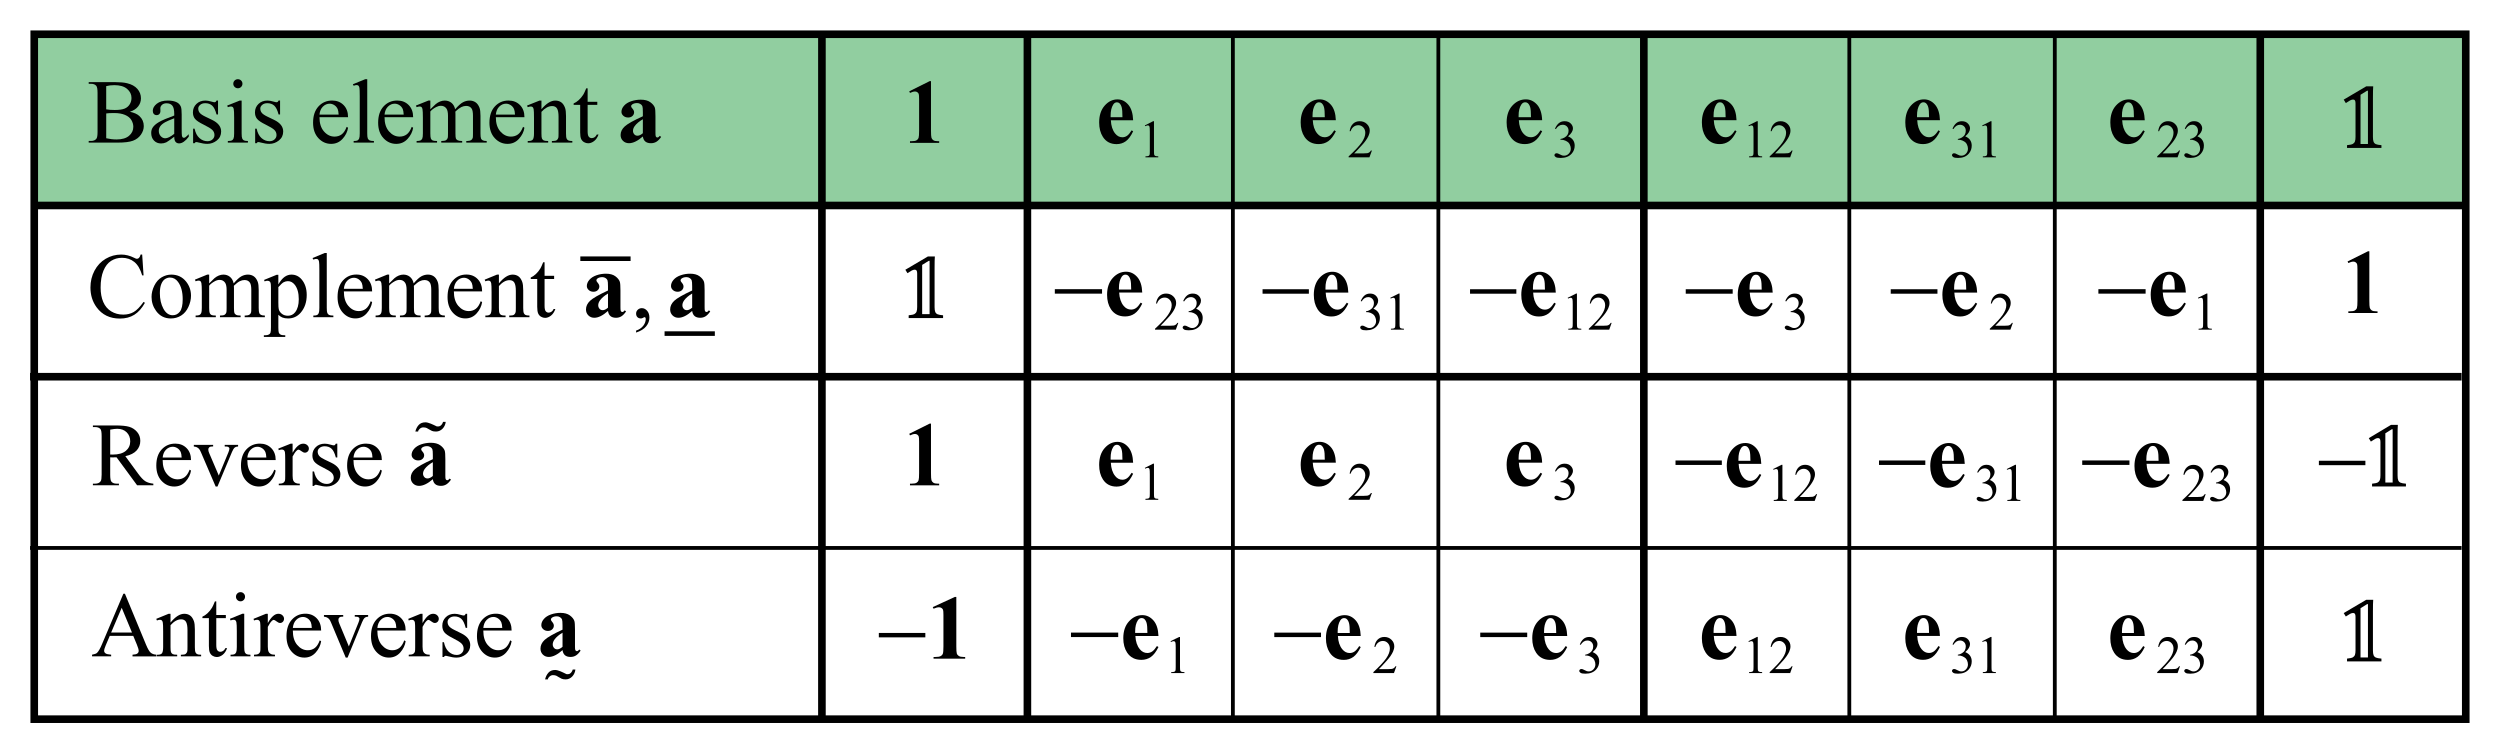 <?xml version="1.0" encoding="utf-8"?>
<!-- Generator: Adobe Illustrator 26.0.1, SVG Export Plug-In . SVG Version: 6.00 Build 0)  -->
<svg version="1.1" id="Layer_1" xmlns="http://www.w3.org/2000/svg" xmlns:xlink="http://www.w3.org/1999/xlink" x="0px" y="0px"
	 width="328.5px" height="99px" viewBox="0 0 328.5 99" enable-background="new 0 0 328.5 99" xml:space="preserve">
<rect x="4.5" y="4.5" fill="#91CEA0" width="319.5" height="22.5"/>
<rect x="4.5" y="4.5" fill="none" stroke="#000000" stroke-miterlimit="10" width="319.5" height="90"/>
<line fill="none" stroke="#000000" stroke-miterlimit="10" x1="4.5" y1="27" x2="324" y2="27"/>
<line fill="none" stroke="#000000" stroke-miterlimit="10" x1="3.951" y1="49.5" x2="323.451" y2="49.5"/>
<line fill="none" stroke="#000000" stroke-width="0.5" stroke-miterlimit="10" x1="3.951" y1="72" x2="323.451" y2="72"/>
<line fill="none" stroke="#000000" stroke-miterlimit="10" x1="108" y1="4.5" x2="108" y2="94.5"/>
<line fill="none" stroke="#000000" stroke-miterlimit="10" x1="135" y1="4.5" x2="135" y2="94.5"/>
<line fill="none" stroke="#000000" stroke-width="0.5" stroke-miterlimit="10" x1="162" y1="4.5" x2="162" y2="94.5"/>
<line fill="none" stroke="#000000" stroke-width="0.5" stroke-miterlimit="10" x1="189" y1="4.5" x2="189" y2="94.5"/>
<line fill="none" stroke="#000000" stroke-miterlimit="10" x1="216" y1="4.5" x2="216" y2="94.5"/>
<line fill="none" stroke="#000000" stroke-width="0.5" stroke-miterlimit="10" x1="243" y1="4.5" x2="243" y2="94.5"/>
<line fill="none" stroke="#000000" stroke-width="0.5" stroke-miterlimit="10" x1="270" y1="4.5" x2="270" y2="94.5"/>
<line fill="none" stroke="#000000" stroke-miterlimit="10" x1="297" y1="4.5" x2="297" y2="94.5"/>
<g>
	<g>
		<path d="M150.435,16.477l1.089-0.553h0.109v3.928c0,0.261,0.01,0.423,0.031,0.486
			c0.021,0.064,0.064,0.113,0.13,0.147c0.066,0.034,0.2,0.054,0.402,0.059v0.127h-1.683v-0.127
			c0.211-0.005,0.348-0.023,0.409-0.057s0.104-0.077,0.129-0.134
			c0.024-0.056,0.036-0.224,0.036-0.502v-2.511c0-0.339-0.011-0.556-0.033-0.652
			c-0.016-0.072-0.043-0.127-0.084-0.161s-0.09-0.051-0.146-0.051c-0.082,0-0.195,0.035-0.34,0.106
			L150.435,16.477z"/>
	</g>
	<g>
		<path d="M148.893,15.8h-2.928c0.034,0.736,0.223,1.317,0.565,1.744
			c0.263,0.329,0.579,0.493,0.948,0.493c0.228,0,0.436-0.066,0.622-0.199
			c0.187-0.132,0.386-0.37,0.6-0.715l0.193,0.131c-0.289,0.613-0.608,1.047-0.959,1.302
			s-0.755,0.383-1.216,0.383c-0.791,0-1.391-0.316-1.798-0.949c-0.328-0.51-0.491-1.143-0.491-1.898
			c0-0.926,0.241-1.662,0.722-2.21s1.045-0.821,1.692-0.821c0.541,0,1.009,0.23,1.407,0.69
			C148.648,14.211,148.862,14.895,148.893,15.8z M147.489,15.402c0-0.636-0.033-1.073-0.1-1.311
			c-0.067-0.237-0.17-0.418-0.312-0.54c-0.08-0.071-0.186-0.107-0.319-0.107
			c-0.198,0-0.36,0.102-0.485,0.303c-0.225,0.353-0.336,0.835-0.336,1.448v0.207H147.489z"/>
	</g>
</g>
<g>
	<g>
		<path d="M180.268,19.779l-0.324,0.896h-2.733v-0.127c0.804-0.736,1.37-1.338,1.698-1.804
			c0.327-0.467,0.491-0.894,0.491-1.279c0-0.295-0.09-0.538-0.27-0.728s-0.396-0.284-0.646-0.284
			c-0.228,0-0.433,0.066-0.613,0.2c-0.182,0.134-0.315,0.33-0.401,0.588h-0.127
			c0.058-0.423,0.204-0.747,0.439-0.974s0.53-0.34,0.883-0.34c0.376,0,0.689,0.121,0.941,0.364
			c0.252,0.242,0.378,0.527,0.378,0.857c0,0.235-0.055,0.471-0.164,0.706
			c-0.169,0.37-0.442,0.763-0.82,1.177c-0.567,0.622-0.921,0.997-1.062,1.125h1.209
			c0.246,0,0.419-0.01,0.518-0.027c0.1-0.019,0.188-0.056,0.269-0.112
			c0.08-0.056,0.149-0.135,0.208-0.238H180.268z"/>
	</g>
	<g>
		<path d="M175.53,15.796h-3.031c0.035,0.736,0.23,1.317,0.585,1.744
			c0.271,0.329,0.599,0.493,0.98,0.493c0.236,0,0.451-0.066,0.645-0.199
			c0.192-0.132,0.399-0.37,0.62-0.715l0.201,0.131c-0.3,0.613-0.631,1.047-0.993,1.302
			s-0.782,0.383-1.259,0.383c-0.819,0-1.439-0.316-1.861-0.949c-0.339-0.51-0.508-1.143-0.508-1.898
			c0-0.926,0.249-1.662,0.747-2.21c0.499-0.548,1.083-0.821,1.752-0.821
			c0.56,0,1.045,0.23,1.457,0.69C175.276,14.207,175.498,14.891,175.53,15.796z M174.076,15.398
			c0-0.636-0.034-1.073-0.104-1.311c-0.068-0.237-0.176-0.418-0.322-0.54
			c-0.082-0.071-0.192-0.107-0.33-0.107c-0.205,0-0.373,0.102-0.503,0.303
			c-0.232,0.353-0.349,0.835-0.349,1.448v0.207H174.076z"/>
	</g>
</g>
<g>
	<g>
		<path d="M122.333,10.661v6.498c0,0.488,0.02,0.8,0.06,0.935c0.039,0.135,0.121,0.245,0.247,0.331
			c0.125,0.086,0.325,0.129,0.602,0.129h0.166v0.217h-3.835v-0.217h0.193
			c0.312,0,0.534-0.039,0.666-0.117c0.132-0.078,0.222-0.186,0.269-0.322
			c0.046-0.137,0.07-0.455,0.07-0.955v-4.119c0-0.367-0.016-0.597-0.048-0.688
			s-0.092-0.17-0.18-0.234s-0.189-0.097-0.303-0.097c-0.183,0-0.405,0.062-0.666,0.188l-0.097-0.211
			l2.681-1.336H122.333z"/>
	</g>
</g>
<g>
	<g>
		<path d="M204.326,16.909c0.134-0.313,0.303-0.556,0.506-0.726c0.204-0.171,0.457-0.256,0.761-0.256
			c0.375,0,0.663,0.121,0.863,0.364c0.151,0.181,0.228,0.373,0.228,0.579
			c0,0.339-0.214,0.688-0.642,1.05c0.287,0.112,0.505,0.271,0.652,0.479
			c0.146,0.209,0.221,0.453,0.221,0.734c0,0.402-0.129,0.751-0.387,1.046
			c-0.336,0.385-0.822,0.576-1.46,0.576c-0.315,0-0.529-0.039-0.644-0.116
			c-0.113-0.078-0.171-0.161-0.171-0.251c0-0.065,0.027-0.124,0.081-0.175
			c0.055-0.05,0.119-0.075,0.195-0.075c0.058,0,0.116,0.009,0.176,0.027
			c0.039,0.012,0.128,0.054,0.266,0.125c0.139,0.072,0.233,0.115,0.287,0.129
			c0.085,0.025,0.176,0.038,0.272,0.038c0.234,0,0.438-0.091,0.612-0.271s0.261-0.395,0.261-0.641
			c0-0.181-0.041-0.357-0.121-0.528c-0.06-0.128-0.125-0.226-0.196-0.292
			c-0.1-0.091-0.235-0.174-0.407-0.249c-0.173-0.074-0.349-0.111-0.528-0.111h-0.11v-0.103
			c0.182-0.022,0.364-0.088,0.547-0.195s0.315-0.237,0.398-0.388
			c0.083-0.151,0.124-0.316,0.124-0.497c0-0.235-0.074-0.426-0.223-0.571
			c-0.147-0.146-0.333-0.218-0.554-0.218c-0.356,0-0.654,0.189-0.894,0.569L204.326,16.909z"/>
	</g>
	<g>
		<path d="M202.638,15.796h-3.062c0.035,0.736,0.232,1.317,0.591,1.744
			c0.274,0.329,0.604,0.493,0.991,0.493c0.238,0,0.455-0.066,0.65-0.199
			c0.194-0.132,0.403-0.37,0.627-0.715L202.638,17.25c-0.302,0.613-0.637,1.047-1.003,1.302
			c-0.365,0.255-0.789,0.383-1.271,0.383c-0.828,0-1.455-0.316-1.881-0.949
			c-0.342-0.51-0.513-1.143-0.513-1.898c0-0.926,0.251-1.662,0.755-2.21
			c0.503-0.548,1.093-0.821,1.77-0.821c0.565,0,1.056,0.23,1.472,0.69
			C202.382,14.207,202.606,14.891,202.638,15.796z M201.17,15.398c0-0.636-0.035-1.073-0.104-1.311
			c-0.07-0.237-0.179-0.418-0.325-0.54c-0.084-0.071-0.195-0.107-0.335-0.107
			c-0.207,0-0.376,0.102-0.507,0.303c-0.235,0.353-0.353,0.835-0.353,1.448v0.207H201.17z"/>
	</g>
</g>
<g>
	<g>
		<path d="M286.45,19.775l-0.317,0.896h-2.677v-0.127c0.787-0.736,1.342-1.338,1.663-1.804
			c0.321-0.467,0.481-0.894,0.481-1.279c0-0.295-0.088-0.538-0.265-0.728
			c-0.176-0.189-0.387-0.284-0.632-0.284c-0.223,0-0.423,0.066-0.6,0.2
			c-0.178,0.134-0.31,0.33-0.394,0.588h-0.124c0.056-0.423,0.199-0.747,0.43-0.974
			s0.52-0.34,0.865-0.34c0.367,0,0.675,0.121,0.921,0.364c0.247,0.242,0.37,0.527,0.37,0.857
			c0,0.235-0.054,0.471-0.161,0.706c-0.165,0.37-0.433,0.763-0.803,1.177
			c-0.555,0.622-0.901,0.997-1.04,1.125h1.185c0.24,0,0.409-0.01,0.506-0.027
			c0.098-0.019,0.185-0.056,0.263-0.112c0.078-0.056,0.146-0.135,0.204-0.238H286.45z"/>
		<path d="M287.082,16.905c0.13-0.313,0.293-0.556,0.49-0.726c0.197-0.171,0.443-0.256,0.737-0.256
			c0.363,0,0.643,0.121,0.836,0.364c0.147,0.181,0.221,0.373,0.221,0.579
			c0,0.339-0.207,0.688-0.622,1.05c0.279,0.112,0.49,0.271,0.633,0.479
			c0.143,0.209,0.214,0.453,0.214,0.734c0,0.402-0.125,0.751-0.375,1.046
			c-0.325,0.385-0.797,0.576-1.414,0.576c-0.306,0-0.514-0.039-0.624-0.116
			c-0.11-0.078-0.166-0.161-0.166-0.251c0-0.065,0.026-0.124,0.079-0.175
			c0.052-0.05,0.115-0.075,0.188-0.075c0.056,0,0.113,0.009,0.171,0.027
			c0.038,0.012,0.124,0.054,0.258,0.125c0.134,0.072,0.226,0.115,0.277,0.129
			c0.082,0.025,0.171,0.038,0.264,0.038c0.228,0,0.426-0.091,0.594-0.271
			c0.169-0.181,0.253-0.395,0.253-0.641c0-0.181-0.039-0.357-0.117-0.528
			c-0.058-0.128-0.121-0.226-0.19-0.292c-0.096-0.091-0.228-0.174-0.395-0.249
			c-0.167-0.074-0.338-0.111-0.512-0.111h-0.107v-0.103c0.176-0.022,0.353-0.088,0.53-0.195
			s0.306-0.237,0.387-0.388c0.08-0.151,0.12-0.316,0.12-0.497c0-0.235-0.072-0.426-0.216-0.571
			s-0.323-0.218-0.537-0.218c-0.346,0-0.634,0.189-0.866,0.569L287.082,16.905z"/>
	</g>
	<g>
		<path d="M281.821,15.8h-2.968c0.035,0.736,0.226,1.317,0.573,1.744
			c0.266,0.329,0.586,0.493,0.96,0.493c0.231,0,0.441-0.066,0.631-0.199
			c0.188-0.132,0.392-0.37,0.607-0.715l0.196,0.131c-0.293,0.613-0.616,1.047-0.972,1.302
			c-0.354,0.255-0.766,0.383-1.232,0.383c-0.802,0-1.409-0.316-1.822-0.949
			c-0.331-0.51-0.497-1.143-0.497-1.898c0-0.926,0.243-1.662,0.731-2.21s1.06-0.821,1.716-0.821
			c0.547,0,1.022,0.23,1.426,0.69C281.574,14.211,281.791,14.895,281.821,15.8z M280.398,15.402
			c0-0.636-0.034-1.073-0.102-1.311s-0.172-0.418-0.314-0.54c-0.081-0.071-0.189-0.107-0.324-0.107
			c-0.201,0-0.364,0.102-0.492,0.303c-0.228,0.353-0.341,0.835-0.341,1.448v0.207H280.398z"/>
	</g>
</g>
<g>
	<g>
		<path d="M256.561,16.909c0.131-0.313,0.295-0.556,0.493-0.726c0.198-0.171,0.446-0.256,0.742-0.256
			c0.365,0,0.646,0.121,0.841,0.364c0.148,0.181,0.222,0.373,0.222,0.579
			c0,0.339-0.208,0.688-0.625,1.05c0.28,0.112,0.492,0.271,0.636,0.479
			c0.144,0.209,0.215,0.453,0.215,0.734c0,0.402-0.125,0.751-0.377,1.046
			c-0.327,0.385-0.802,0.576-1.423,0.576c-0.308,0-0.517-0.039-0.628-0.116
			c-0.11-0.078-0.166-0.161-0.166-0.251c0-0.065,0.026-0.124,0.079-0.175
			c0.053-0.05,0.116-0.075,0.19-0.075c0.056,0,0.113,0.009,0.172,0.027
			c0.037,0.012,0.124,0.054,0.258,0.125c0.135,0.072,0.229,0.115,0.28,0.129
			c0.082,0.025,0.171,0.038,0.266,0.038c0.229,0,0.428-0.091,0.597-0.271
			c0.17-0.181,0.254-0.395,0.254-0.641c0-0.181-0.039-0.357-0.117-0.528
			c-0.059-0.128-0.122-0.226-0.192-0.292c-0.096-0.091-0.229-0.174-0.396-0.249
			c-0.168-0.074-0.34-0.111-0.515-0.111h-0.108v-0.103c0.178-0.022,0.355-0.088,0.534-0.195
			c0.178-0.107,0.308-0.237,0.388-0.388c0.081-0.151,0.122-0.316,0.122-0.497
			c0-0.235-0.073-0.426-0.218-0.571s-0.324-0.218-0.54-0.218c-0.348,0-0.638,0.189-0.871,0.569
			L256.561,16.909z"/>
		<path d="M260.464,16.48l1.11-0.553h0.111v3.928c0,0.261,0.01,0.423,0.031,0.486
			c0.021,0.064,0.065,0.113,0.133,0.147s0.204,0.054,0.411,0.059v0.127h-1.716v-0.127
			c0.215-0.005,0.354-0.023,0.417-0.057c0.062-0.033,0.106-0.077,0.131-0.134
			c0.024-0.056,0.037-0.224,0.037-0.502v-2.511c0-0.339-0.011-0.556-0.033-0.652
			c-0.017-0.072-0.045-0.127-0.086-0.161c-0.042-0.034-0.092-0.051-0.15-0.051
			c-0.083,0-0.198,0.035-0.346,0.106L260.464,16.48z"/>
	</g>
	<g>
		<path d="M254.909,15.796h-2.985c0.034,0.736,0.227,1.317,0.576,1.744
			c0.268,0.329,0.589,0.493,0.966,0.493c0.232,0,0.444-0.066,0.634-0.199
			c0.19-0.132,0.395-0.37,0.611-0.715l0.198,0.131c-0.295,0.613-0.621,1.047-0.978,1.302
			c-0.357,0.255-0.771,0.383-1.24,0.383c-0.807,0-1.418-0.316-1.833-0.949
			c-0.334-0.51-0.5-1.143-0.5-1.898c0-0.926,0.245-1.662,0.735-2.21
			c0.491-0.548,1.066-0.821,1.726-0.821c0.551,0,1.029,0.23,1.435,0.69
			C254.659,14.207,254.878,14.891,254.909,15.796z M253.478,15.398c0-0.636-0.034-1.073-0.103-1.311
			c-0.067-0.237-0.173-0.418-0.316-0.54c-0.082-0.071-0.19-0.107-0.326-0.107
			c-0.202,0-0.366,0.102-0.495,0.303c-0.229,0.353-0.343,0.835-0.343,1.448v0.207H253.478z"/>
	</g>
</g>
<g>
	<g>
		<path d="M229.749,16.48l1.11-0.553h0.111v3.928c0,0.261,0.01,0.423,0.031,0.486
			c0.021,0.064,0.065,0.113,0.133,0.147s0.204,0.054,0.411,0.059v0.127h-1.716v-0.127
			c0.215-0.005,0.354-0.023,0.417-0.057c0.062-0.033,0.106-0.077,0.131-0.134
			c0.024-0.056,0.037-0.224,0.037-0.502v-2.511c0-0.339-0.011-0.556-0.033-0.652
			c-0.017-0.072-0.045-0.127-0.086-0.161c-0.042-0.034-0.092-0.051-0.15-0.051
			c-0.083,0-0.198,0.035-0.347,0.106L229.749,16.48z"/>
		<path d="M235.546,19.779l-0.319,0.896h-2.691v-0.127c0.791-0.736,1.349-1.338,1.672-1.804
			c0.323-0.467,0.484-0.894,0.484-1.279c0-0.295-0.089-0.538-0.266-0.728
			c-0.178-0.189-0.39-0.284-0.636-0.284c-0.225,0-0.426,0.066-0.604,0.2
			c-0.178,0.134-0.31,0.33-0.396,0.588h-0.124c0.056-0.423,0.2-0.747,0.433-0.974
			c0.231-0.227,0.521-0.34,0.869-0.34c0.37,0,0.68,0.121,0.927,0.364
			c0.248,0.242,0.372,0.527,0.372,0.857c0,0.235-0.054,0.471-0.161,0.706
			c-0.166,0.37-0.436,0.763-0.808,1.177c-0.559,0.622-0.907,0.997-1.047,1.125h1.191
			c0.242,0,0.412-0.01,0.51-0.027c0.098-0.019,0.186-0.056,0.264-0.112
			c0.079-0.056,0.147-0.135,0.206-0.238H235.546z"/>
	</g>
	<g>
		<path d="M228.179,15.796h-2.985c0.034,0.736,0.227,1.317,0.576,1.744
			c0.268,0.329,0.589,0.493,0.966,0.493c0.232,0,0.444-0.066,0.634-0.199
			c0.19-0.132,0.395-0.37,0.611-0.715l0.198,0.131c-0.295,0.613-0.621,1.047-0.978,1.302
			c-0.357,0.255-0.771,0.383-1.24,0.383c-0.807,0-1.418-0.316-1.833-0.949
			c-0.334-0.51-0.5-1.143-0.5-1.898c0-0.926,0.245-1.662,0.735-2.21
			c0.491-0.548,1.066-0.821,1.726-0.821c0.551,0,1.029,0.23,1.435,0.69
			C227.929,14.207,228.147,14.891,228.179,15.796z M226.747,15.398c0-0.636-0.034-1.073-0.103-1.311
			c-0.067-0.237-0.173-0.418-0.316-0.54c-0.082-0.071-0.19-0.107-0.326-0.107
			c-0.202,0-0.366,0.102-0.495,0.303c-0.229,0.353-0.343,0.835-0.343,1.448v0.207H226.747z"/>
	</g>
</g>
<g>
	<g>
		<path d="M286.45,87.547l-0.317,0.896h-2.677v-0.127c0.787-0.736,1.342-1.338,1.663-1.804
			c0.321-0.467,0.481-0.894,0.481-1.279c0-0.295-0.088-0.538-0.265-0.728
			c-0.176-0.189-0.387-0.284-0.632-0.284c-0.223,0-0.423,0.066-0.6,0.2
			c-0.178,0.134-0.31,0.33-0.394,0.588h-0.124c0.056-0.423,0.199-0.747,0.43-0.974
			s0.52-0.34,0.865-0.34c0.367,0,0.675,0.121,0.921,0.364c0.247,0.242,0.37,0.527,0.37,0.857
			c0,0.235-0.054,0.471-0.161,0.706c-0.165,0.37-0.433,0.763-0.803,1.177
			c-0.555,0.622-0.901,0.997-1.04,1.125h1.185c0.24,0,0.409-0.01,0.506-0.027
			c0.098-0.019,0.185-0.056,0.263-0.112c0.078-0.056,0.146-0.135,0.204-0.238H286.45z"/>
		<path d="M287.082,84.677c0.13-0.313,0.293-0.556,0.49-0.726c0.197-0.171,0.443-0.256,0.737-0.256
			c0.363,0,0.643,0.121,0.836,0.364c0.147,0.181,0.221,0.373,0.221,0.579
			c0,0.339-0.207,0.688-0.622,1.05c0.279,0.112,0.49,0.271,0.633,0.479
			c0.143,0.209,0.214,0.453,0.214,0.734c0,0.402-0.125,0.751-0.375,1.046
			c-0.325,0.385-0.797,0.576-1.414,0.576c-0.306,0-0.514-0.039-0.624-0.116
			c-0.11-0.078-0.166-0.161-0.166-0.251c0-0.065,0.026-0.124,0.079-0.175
			c0.052-0.05,0.115-0.075,0.188-0.075c0.056,0,0.113,0.009,0.171,0.027
			c0.038,0.012,0.124,0.054,0.258,0.125c0.134,0.072,0.226,0.115,0.277,0.129
			c0.082,0.025,0.171,0.038,0.264,0.038c0.228,0,0.426-0.091,0.594-0.271
			c0.169-0.181,0.253-0.395,0.253-0.641c0-0.181-0.039-0.357-0.117-0.528
			c-0.058-0.128-0.121-0.226-0.19-0.292c-0.096-0.091-0.228-0.174-0.395-0.249
			c-0.167-0.074-0.338-0.111-0.512-0.111h-0.107v-0.103c0.176-0.022,0.353-0.088,0.53-0.195
			s0.306-0.237,0.387-0.388c0.08-0.151,0.12-0.316,0.12-0.497c0-0.235-0.072-0.426-0.216-0.571
			s-0.323-0.218-0.537-0.218c-0.346,0-0.634,0.189-0.866,0.569L287.082,84.677z"/>
	</g>
	<g>
		<path d="M281.821,83.571h-2.968c0.035,0.736,0.226,1.317,0.573,1.744
			c0.266,0.329,0.586,0.493,0.96,0.493c0.231,0,0.441-0.066,0.631-0.199
			c0.188-0.132,0.392-0.37,0.607-0.715l0.196,0.131c-0.293,0.613-0.616,1.047-0.972,1.302
			c-0.354,0.255-0.766,0.383-1.232,0.383c-0.802,0-1.409-0.316-1.822-0.949
			c-0.331-0.51-0.497-1.143-0.497-1.898c0-0.926,0.243-1.662,0.731-2.21s1.06-0.821,1.716-0.821
			c0.547,0,1.022,0.23,1.426,0.69C281.574,81.982,281.791,82.666,281.821,83.571z M280.398,83.174
			c0-0.636-0.034-1.073-0.102-1.311s-0.172-0.418-0.314-0.54c-0.081-0.071-0.189-0.107-0.324-0.107
			c-0.201,0-0.364,0.102-0.492,0.303c-0.228,0.353-0.341,0.835-0.341,1.448v0.207H280.398z"/>
	</g>
</g>
<g>
	<g>
		<path d="M256.561,84.677c0.131-0.313,0.295-0.556,0.493-0.726c0.198-0.171,0.446-0.256,0.742-0.256
			c0.365,0,0.646,0.121,0.841,0.364c0.148,0.181,0.222,0.373,0.222,0.579
			c0,0.339-0.208,0.688-0.625,1.05c0.28,0.112,0.492,0.271,0.636,0.479
			c0.144,0.209,0.215,0.453,0.215,0.734c0,0.402-0.125,0.751-0.377,1.046
			c-0.327,0.385-0.802,0.576-1.423,0.576c-0.308,0-0.517-0.039-0.628-0.116
			c-0.11-0.078-0.166-0.161-0.166-0.251c0-0.065,0.026-0.124,0.079-0.175
			c0.053-0.05,0.116-0.075,0.19-0.075c0.056,0,0.113,0.009,0.172,0.027
			c0.037,0.012,0.124,0.054,0.258,0.125c0.135,0.072,0.229,0.115,0.28,0.129
			c0.082,0.025,0.171,0.038,0.266,0.038c0.229,0,0.428-0.091,0.597-0.271
			c0.17-0.181,0.254-0.395,0.254-0.641c0-0.181-0.039-0.357-0.117-0.528
			c-0.059-0.128-0.122-0.226-0.192-0.292c-0.096-0.091-0.229-0.174-0.396-0.249
			c-0.168-0.074-0.34-0.111-0.515-0.111h-0.108v-0.103c0.178-0.022,0.355-0.088,0.534-0.195
			c0.178-0.107,0.308-0.237,0.388-0.388c0.081-0.151,0.122-0.316,0.122-0.497
			c0-0.235-0.073-0.426-0.218-0.571s-0.324-0.218-0.54-0.218c-0.348,0-0.638,0.189-0.871,0.569
			L256.561,84.677z"/>
		<path d="M260.464,84.248l1.11-0.553h0.111v3.928c0,0.261,0.01,0.423,0.031,0.486
			c0.021,0.064,0.065,0.113,0.133,0.147s0.204,0.054,0.411,0.059v0.127h-1.716v-0.127
			c0.215-0.005,0.354-0.023,0.417-0.057c0.062-0.033,0.106-0.077,0.131-0.134
			c0.024-0.056,0.037-0.224,0.037-0.502V85.112c0-0.339-0.011-0.556-0.033-0.652
			c-0.017-0.072-0.045-0.127-0.086-0.161c-0.042-0.034-0.092-0.051-0.15-0.051
			c-0.083,0-0.198,0.035-0.346,0.106L260.464,84.248z"/>
	</g>
	<g>
		<path d="M254.909,83.563h-2.985c0.034,0.736,0.227,1.317,0.576,1.744
			c0.268,0.329,0.589,0.493,0.966,0.493c0.232,0,0.444-0.066,0.634-0.199
			c0.19-0.132,0.395-0.37,0.611-0.715l0.198,0.131c-0.295,0.613-0.621,1.047-0.978,1.302
			c-0.357,0.255-0.771,0.383-1.24,0.383c-0.807,0-1.418-0.316-1.833-0.949
			c-0.334-0.51-0.5-1.143-0.5-1.898c0-0.926,0.245-1.662,0.735-2.21
			c0.491-0.548,1.066-0.821,1.726-0.821c0.551,0,1.029,0.23,1.435,0.69
			C254.659,81.975,254.878,82.658,254.909,83.563z M253.478,83.166c0-0.636-0.034-1.073-0.103-1.311
			c-0.067-0.237-0.173-0.418-0.316-0.54c-0.082-0.071-0.19-0.107-0.326-0.107
			c-0.202,0-0.366,0.102-0.495,0.303c-0.229,0.353-0.343,0.835-0.343,1.448v0.207H253.478z"/>
	</g>
</g>
<g>
	<g>
		<path d="M229.749,84.248l1.11-0.553h0.111v3.928c0,0.261,0.01,0.423,0.031,0.486
			c0.021,0.064,0.065,0.113,0.133,0.147s0.204,0.054,0.411,0.059v0.127h-1.716v-0.127
			c0.215-0.005,0.354-0.023,0.417-0.057c0.062-0.033,0.106-0.077,0.131-0.134
			c0.024-0.056,0.037-0.224,0.037-0.502V85.112c0-0.339-0.011-0.556-0.033-0.652
			c-0.017-0.072-0.045-0.127-0.086-0.161c-0.042-0.034-0.092-0.051-0.15-0.051
			c-0.083,0-0.198,0.035-0.347,0.106L229.749,84.248z"/>
		<path d="M235.546,87.547l-0.319,0.896h-2.691v-0.127c0.791-0.736,1.349-1.338,1.672-1.804
			c0.323-0.467,0.484-0.894,0.484-1.279c0-0.295-0.089-0.538-0.266-0.728
			c-0.178-0.189-0.39-0.284-0.636-0.284c-0.225,0-0.426,0.066-0.604,0.2
			c-0.178,0.134-0.31,0.33-0.396,0.588h-0.124c0.056-0.423,0.2-0.747,0.433-0.974
			c0.231-0.227,0.521-0.34,0.869-0.34c0.37,0,0.68,0.121,0.927,0.364
			c0.248,0.242,0.372,0.527,0.372,0.857c0,0.235-0.054,0.471-0.161,0.706
			c-0.166,0.37-0.436,0.763-0.808,1.177c-0.559,0.622-0.907,0.997-1.047,1.125h1.191
			c0.242,0,0.412-0.01,0.51-0.027c0.098-0.019,0.186-0.056,0.264-0.112
			c0.079-0.056,0.147-0.135,0.206-0.238H235.546z"/>
	</g>
	<g>
		<path d="M228.179,83.563h-2.985c0.034,0.736,0.227,1.317,0.576,1.744
			c0.268,0.329,0.589,0.493,0.966,0.493c0.232,0,0.444-0.066,0.634-0.199
			c0.19-0.132,0.395-0.37,0.611-0.715l0.198,0.131c-0.295,0.613-0.621,1.047-0.978,1.302
			c-0.357,0.255-0.771,0.383-1.24,0.383c-0.807,0-1.418-0.316-1.833-0.949
			c-0.334-0.51-0.5-1.143-0.5-1.898c0-0.926,0.245-1.662,0.735-2.21
			c0.491-0.548,1.066-0.821,1.726-0.821c0.551,0,1.029,0.23,1.435,0.69
			C227.929,81.975,228.147,82.658,228.179,83.563z M226.747,83.166c0-0.636-0.034-1.073-0.103-1.311
			c-0.067-0.237-0.173-0.418-0.316-0.54c-0.082-0.071-0.19-0.107-0.326-0.107
			c-0.202,0-0.366,0.102-0.495,0.303c-0.229,0.353-0.343,0.835-0.343,1.448v0.207H226.747z"/>
	</g>
</g>
<g>
	<g>
		<path d="M17.065,14.686c0.558,0.117,0.975,0.305,1.252,0.562c0.384,0.359,0.576,0.799,0.576,1.318
			c0,0.395-0.127,0.772-0.38,1.134c-0.253,0.361-0.6,0.625-1.041,0.791
			c-0.441,0.166-1.115,0.249-2.021,0.249h-3.797v-0.217h0.303c0.336,0,0.577-0.105,0.724-0.316
			c0.091-0.137,0.137-0.428,0.137-0.873v-5.133c0-0.492-0.058-0.803-0.172-0.932
			c-0.154-0.172-0.384-0.258-0.688-0.258h-0.303v-0.217h3.477c0.649,0,1.169,0.047,1.561,0.141
			c0.593,0.141,1.046,0.39,1.358,0.747s0.469,0.769,0.469,1.233c0,0.398-0.123,0.755-0.368,1.069
			C17.906,14.3,17.544,14.533,17.065,14.686z M13.957,14.369c0.146,0.027,0.313,0.048,0.501,0.062
			s0.395,0.021,0.62,0.021c0.577,0,1.012-0.062,1.302-0.185s0.513-0.312,0.667-0.565
			s0.231-0.531,0.231-0.832c0-0.465-0.192-0.861-0.576-1.189s-0.943-0.492-1.679-0.492
			c-0.396,0-0.752,0.043-1.068,0.129V14.369z M13.957,18.166c0.459,0.105,0.912,0.158,1.359,0.158
			c0.716,0,1.262-0.159,1.637-0.478c0.376-0.318,0.564-0.712,0.564-1.181
			c0-0.309-0.085-0.605-0.255-0.891s-0.447-0.51-0.831-0.674s-0.858-0.246-1.424-0.246
			c-0.245,0-0.455,0.004-0.629,0.012s-0.314,0.021-0.421,0.041V18.166z"/>
		<path d="M22.895,17.967c-0.558,0.426-0.908,0.672-1.05,0.738c-0.213,0.098-0.441,0.146-0.682,0.146
			c-0.376,0-0.686-0.127-0.929-0.381s-0.365-0.588-0.365-1.002c0-0.262,0.059-0.488,0.178-0.68
			c0.163-0.266,0.444-0.516,0.846-0.75s1.069-0.52,2.002-0.855v-0.211c0-0.535-0.086-0.902-0.258-1.102
			s-0.422-0.299-0.75-0.299c-0.249,0-0.447,0.066-0.593,0.199c-0.15,0.133-0.226,0.285-0.226,0.457
			l0.012,0.34c0,0.18-0.047,0.318-0.14,0.416s-0.214,0.146-0.365,0.146
			c-0.146,0-0.266-0.051-0.359-0.152c-0.093-0.102-0.14-0.24-0.14-0.416
			c0-0.336,0.174-0.645,0.522-0.926c0.348-0.281,0.837-0.422,1.466-0.422
			c0.482,0,0.878,0.08,1.187,0.24c0.233,0.121,0.405,0.311,0.516,0.568
			c0.071,0.168,0.106,0.512,0.106,1.031v1.822c0,0.512,0.01,0.825,0.03,0.94
			c0.02,0.115,0.052,0.192,0.098,0.231c0.045,0.039,0.098,0.059,0.157,0.059
			c0.063,0,0.119-0.014,0.166-0.041c0.083-0.051,0.243-0.193,0.48-0.428v0.328
			c-0.443,0.586-0.866,0.879-1.27,0.879c-0.194,0-0.348-0.066-0.463-0.199
			S22.899,18.287,22.895,17.967z M22.895,17.586v-2.045c-0.598,0.234-0.983,0.4-1.157,0.498
			c-0.312,0.172-0.536,0.352-0.67,0.539c-0.134,0.188-0.202,0.393-0.202,0.615
			c0,0.281,0.085,0.515,0.255,0.7c0.17,0.186,0.366,0.278,0.587,0.278
			C22.009,18.172,22.404,17.977,22.895,17.586z"/>
		<path d="M28.648,13.215v1.828h-0.196c-0.15-0.574-0.343-0.965-0.579-1.172s-0.535-0.311-0.899-0.311
			c-0.277,0-0.5,0.072-0.67,0.217s-0.255,0.305-0.255,0.48c0,0.219,0.063,0.406,0.19,0.562
			c0.123,0.16,0.372,0.33,0.748,0.51l0.866,0.416c0.803,0.387,1.205,0.896,1.205,1.529
			c0,0.488-0.187,0.882-0.561,1.181c-0.374,0.299-0.792,0.448-1.255,0.448
			c-0.332,0-0.712-0.059-1.139-0.176c-0.13-0.039-0.237-0.059-0.32-0.059
			c-0.091,0-0.162,0.051-0.213,0.152h-0.196v-1.916h0.196c0.11,0.547,0.322,0.959,0.635,1.236
			c0.312,0.277,0.662,0.416,1.05,0.416c0.273,0,0.496-0.079,0.667-0.237
			c0.172-0.158,0.258-0.349,0.258-0.571c0-0.27-0.096-0.496-0.288-0.68s-0.574-0.416-1.148-0.697
			c-0.573-0.281-0.949-0.535-1.127-0.762c-0.178-0.223-0.267-0.504-0.267-0.844
			c0-0.441,0.153-0.811,0.46-1.107c0.306-0.297,0.703-0.445,1.189-0.445
			c0.213,0,0.473,0.045,0.777,0.135c0.202,0.059,0.336,0.088,0.403,0.088
			c0.063,0,0.113-0.014,0.148-0.041c0.035-0.027,0.077-0.088,0.125-0.182H28.648z"/>
		<path d="M31.751,13.215v4.312c0,0.336,0.025,0.56,0.074,0.671s0.123,0.194,0.22,0.249
			c0.097,0.055,0.273,0.082,0.531,0.082v0.211h-2.64V18.529c0.265,0,0.443-0.025,0.534-0.076
			c0.091-0.051,0.163-0.135,0.216-0.252c0.054-0.117,0.08-0.342,0.08-0.674v-2.068
			c0-0.582-0.018-0.959-0.053-1.131c-0.028-0.125-0.071-0.212-0.13-0.261
			c-0.06-0.049-0.141-0.073-0.244-0.073c-0.111,0-0.245,0.029-0.403,0.088l-0.083-0.211l1.638-0.656
			H31.751z M31.259,10.408c0.166,0,0.307,0.058,0.424,0.173S31.858,10.836,31.858,11
			s-0.059,0.305-0.175,0.422s-0.258,0.176-0.424,0.176c-0.167,0-0.309-0.059-0.427-0.176
			S30.653,11.164,30.653,11s0.059-0.304,0.175-0.419S31.088,10.408,31.259,10.408z"/>
		<path d="M36.801,13.215v1.828h-0.196c-0.15-0.574-0.343-0.965-0.579-1.172s-0.535-0.311-0.899-0.311
			c-0.277,0-0.5,0.072-0.67,0.217s-0.255,0.305-0.255,0.48c0,0.219,0.063,0.406,0.19,0.562
			c0.123,0.16,0.372,0.33,0.748,0.51l0.866,0.416c0.803,0.387,1.205,0.896,1.205,1.529
			c0,0.488-0.187,0.882-0.561,1.181c-0.374,0.299-0.792,0.448-1.255,0.448
			c-0.332,0-0.712-0.059-1.139-0.176c-0.13-0.039-0.237-0.059-0.32-0.059
			c-0.091,0-0.162,0.051-0.213,0.152h-0.196v-1.916h0.196c0.11,0.547,0.322,0.959,0.635,1.236
			c0.312,0.277,0.662,0.416,1.05,0.416c0.273,0,0.496-0.079,0.667-0.237
			c0.172-0.158,0.258-0.349,0.258-0.571c0-0.27-0.096-0.496-0.288-0.68s-0.574-0.416-1.148-0.697
			c-0.573-0.281-0.949-0.535-1.127-0.762c-0.178-0.223-0.267-0.504-0.267-0.844
			c0-0.441,0.153-0.811,0.46-1.107c0.306-0.297,0.703-0.445,1.189-0.445
			c0.213,0,0.473,0.045,0.777,0.135c0.202,0.059,0.336,0.088,0.403,0.088
			c0.063,0,0.113-0.014,0.148-0.041c0.035-0.027,0.077-0.088,0.125-0.182H36.801z"/>
		<path d="M41.98,15.395c-0.004,0.797,0.192,1.422,0.587,1.875s0.86,0.68,1.394,0.68
			c0.356,0,0.666-0.097,0.929-0.29c0.263-0.193,0.483-0.524,0.661-0.993l0.184,0.117
			c-0.083,0.535-0.324,1.022-0.724,1.462c-0.4,0.439-0.9,0.659-1.501,0.659
			c-0.653,0-1.211-0.251-1.676-0.753s-0.697-1.177-0.697-2.024c0-0.918,0.238-1.634,0.715-2.147
			c0.477-0.514,1.075-0.771,1.794-0.771c0.609,0,1.109,0.198,1.501,0.595s0.587,0.927,0.587,1.591
			H41.98z M41.98,15.055h2.516c-0.02-0.344-0.062-0.586-0.125-0.727
			c-0.099-0.219-0.246-0.391-0.442-0.516s-0.4-0.188-0.614-0.188c-0.329,0-0.622,0.126-0.881,0.378
			C42.175,14.255,42.023,14.605,41.98,15.055z"/>
		<path d="M48.255,10.408v7.119c0,0.336,0.024,0.559,0.074,0.668c0.049,0.109,0.125,0.192,0.229,0.249
			c0.103,0.057,0.294,0.085,0.575,0.085v0.211h-2.663V18.529c0.249,0,0.419-0.025,0.51-0.076
			c0.091-0.051,0.162-0.135,0.213-0.252s0.077-0.342,0.077-0.674v-4.875
			c0-0.605-0.014-0.978-0.042-1.116s-0.072-0.233-0.133-0.284c-0.062-0.051-0.14-0.076-0.234-0.076
			c-0.103,0-0.233,0.031-0.392,0.094l-0.101-0.205l1.62-0.656H48.255z"/>
		<path d="M50.529,15.395c-0.004,0.797,0.192,1.422,0.588,1.875s0.86,0.68,1.394,0.68
			c0.356,0,0.666-0.097,0.929-0.29c0.264-0.193,0.483-0.524,0.662-0.993l0.184,0.117
			c-0.083,0.535-0.324,1.022-0.724,1.462s-0.9,0.659-1.501,0.659c-0.652,0-1.212-0.251-1.676-0.753
			c-0.465-0.502-0.697-1.177-0.697-2.024c0-0.918,0.238-1.634,0.715-2.147s1.074-0.771,1.795-0.771
			c0.608,0,1.109,0.198,1.501,0.595c0.391,0.396,0.587,0.927,0.587,1.591H50.529z M50.529,15.055h2.516
			c-0.02-0.344-0.062-0.586-0.124-0.727c-0.1-0.219-0.246-0.391-0.442-0.516
			c-0.195-0.125-0.4-0.188-0.614-0.188c-0.328,0-0.622,0.126-0.881,0.378S50.573,14.605,50.529,15.055z"
			/>
		<path d="M56.55,14.357c0.396-0.391,0.629-0.615,0.7-0.674c0.178-0.148,0.37-0.264,0.575-0.346
			c0.206-0.082,0.41-0.123,0.611-0.123c0.34,0,0.633,0.098,0.878,0.293s0.409,0.479,0.493,0.85
			c0.407-0.469,0.751-0.776,1.032-0.923c0.28-0.146,0.569-0.22,0.866-0.22
			c0.288,0,0.544,0.073,0.768,0.22s0.4,0.386,0.531,0.718c0.087,0.227,0.131,0.582,0.131,1.066
			v2.309c0,0.336,0.025,0.566,0.077,0.691c0.039,0.086,0.112,0.159,0.219,0.22
			c0.107,0.061,0.281,0.091,0.522,0.091v0.211h-2.682V18.529h0.113c0.232,0,0.415-0.045,0.545-0.135
			c0.092-0.062,0.156-0.162,0.196-0.299c0.016-0.066,0.023-0.256,0.023-0.568v-2.309
			c0-0.438-0.053-0.746-0.16-0.926c-0.154-0.25-0.401-0.375-0.741-0.375c-0.21,0-0.421,0.052-0.632,0.155
			c-0.212,0.104-0.468,0.296-0.769,0.577l-0.012,0.064l0.012,0.252v2.561
			c0,0.367,0.021,0.596,0.062,0.686c0.041,0.09,0.119,0.165,0.234,0.226
			c0.114,0.061,0.311,0.091,0.587,0.091v0.211h-2.747V18.529c0.301,0,0.508-0.035,0.62-0.105
			c0.113-0.07,0.191-0.176,0.234-0.316c0.02-0.066,0.03-0.26,0.03-0.58v-2.309
			c0-0.438-0.065-0.752-0.196-0.943c-0.174-0.25-0.417-0.375-0.729-0.375c-0.214,0-0.425,0.057-0.635,0.17
			c-0.328,0.172-0.581,0.365-0.76,0.58v2.877c0,0.352,0.025,0.58,0.074,0.686
			c0.05,0.105,0.123,0.185,0.22,0.237s0.294,0.079,0.59,0.079v0.211h-2.688V18.529
			c0.25,0,0.424-0.026,0.522-0.079s0.174-0.137,0.226-0.252c0.051-0.115,0.077-0.339,0.077-0.671
			v-2.051c0-0.59-0.018-0.971-0.054-1.143c-0.027-0.129-0.071-0.218-0.13-0.267
			c-0.06-0.049-0.141-0.073-0.244-0.073c-0.11,0-0.243,0.029-0.397,0.088l-0.089-0.211l1.638-0.656
			h0.255V14.357z"/>
		<path d="M65.154,15.395c-0.004,0.797,0.192,1.422,0.588,1.875s0.86,0.68,1.394,0.68
			c0.356,0,0.666-0.097,0.929-0.29c0.264-0.193,0.483-0.524,0.662-0.993l0.184,0.117
			c-0.083,0.535-0.324,1.022-0.724,1.462s-0.9,0.659-1.501,0.659c-0.652,0-1.212-0.251-1.676-0.753
			c-0.465-0.502-0.697-1.177-0.697-2.024c0-0.918,0.238-1.634,0.715-2.147s1.074-0.771,1.795-0.771
			c0.608,0,1.109,0.198,1.501,0.595c0.391,0.396,0.587,0.927,0.587,1.591H65.154z M65.154,15.055h2.516
			c-0.02-0.344-0.062-0.586-0.124-0.727c-0.1-0.219-0.246-0.391-0.442-0.516
			c-0.195-0.125-0.4-0.188-0.614-0.188c-0.328,0-0.622,0.126-0.881,0.378S65.198,14.605,65.154,15.055z"
			/>
		<path d="M71.146,14.352c0.637-0.758,1.244-1.137,1.821-1.137c0.297,0,0.552,0.073,0.766,0.22
			c0.213,0.146,0.383,0.388,0.51,0.724c0.087,0.234,0.131,0.594,0.131,1.078v2.291
			c0,0.34,0.027,0.57,0.083,0.691c0.043,0.098,0.113,0.174,0.211,0.229
			c0.097,0.055,0.275,0.082,0.536,0.082v0.211h-2.688V18.529h0.113c0.253,0,0.43-0.038,0.53-0.114
			c0.102-0.076,0.172-0.188,0.211-0.337c0.016-0.059,0.023-0.242,0.023-0.551v-2.197
			c0-0.488-0.063-0.843-0.192-1.063s-0.345-0.331-0.649-0.331c-0.471,0-0.939,0.254-1.406,0.762v2.83
			c0,0.363,0.021,0.588,0.065,0.674c0.055,0.113,0.131,0.196,0.229,0.249
			c0.097,0.053,0.293,0.079,0.59,0.079v0.211h-2.688V18.529h0.119c0.276,0,0.463-0.069,0.561-0.208
			c0.097-0.139,0.145-0.403,0.145-0.794v-1.992c0-0.645-0.015-1.037-0.044-1.178
			s-0.075-0.236-0.137-0.287s-0.144-0.076-0.246-0.076c-0.11,0-0.243,0.029-0.397,0.088l-0.089-0.211
			l1.638-0.656h0.255V14.352z"/>
		<path d="M77.215,11.609v1.764h1.27v0.41h-1.27v3.48c0,0.348,0.05,0.582,0.151,0.703
			c0.101,0.121,0.23,0.182,0.389,0.182c0.13,0,0.257-0.04,0.379-0.12
			c0.123-0.08,0.218-0.198,0.285-0.354h0.231c-0.139,0.383-0.334,0.671-0.587,0.864
			c-0.254,0.193-0.515,0.29-0.783,0.29c-0.183,0-0.36-0.05-0.534-0.149s-0.303-0.242-0.386-0.428
			s-0.125-0.472-0.125-0.858V13.783h-0.859v-0.193c0.217-0.086,0.439-0.231,0.667-0.437
			s0.43-0.448,0.608-0.729c0.091-0.148,0.217-0.42,0.379-0.814H77.215z"/>
	</g>
	<g>
		<path d="M84.471,17.932c-0.677,0.59-1.283,0.885-1.821,0.885c-0.316,0-0.579-0.103-0.789-0.308
			s-0.314-0.462-0.314-0.771c0-0.418,0.182-0.794,0.546-1.128c0.363-0.334,1.156-0.778,2.379-1.333
			v-0.551c0-0.414-0.022-0.675-0.068-0.782c-0.045-0.107-0.132-0.201-0.258-0.281
			c-0.127-0.08-0.27-0.12-0.428-0.12c-0.257,0-0.469,0.057-0.635,0.17
			c-0.103,0.07-0.154,0.152-0.154,0.246c0,0.082,0.056,0.184,0.167,0.305
			c0.149,0.168,0.225,0.33,0.225,0.486c0,0.191-0.072,0.354-0.216,0.489
			c-0.145,0.135-0.334,0.202-0.567,0.202c-0.249,0-0.457-0.074-0.625-0.223
			c-0.169-0.148-0.253-0.322-0.253-0.521c0-0.281,0.113-0.55,0.339-0.806
			c0.225-0.256,0.539-0.452,0.943-0.589c0.403-0.137,0.822-0.205,1.258-0.205
			c0.525,0,0.941,0.11,1.248,0.331s0.506,0.46,0.597,0.718c0.056,0.164,0.083,0.541,0.083,1.131
			v2.127c0,0.25,0.01,0.407,0.029,0.472c0.021,0.064,0.05,0.112,0.089,0.144
			c0.04,0.031,0.086,0.047,0.137,0.047c0.103,0,0.208-0.072,0.314-0.217l0.178,0.141
			c-0.197,0.289-0.402,0.499-0.613,0.63c-0.212,0.131-0.452,0.196-0.721,0.196
			c-0.317,0-0.564-0.073-0.742-0.22S84.51,18.229,84.471,17.932z M84.471,17.504v-1.834
			c-0.479,0.277-0.835,0.574-1.068,0.891c-0.154,0.211-0.23,0.424-0.23,0.639
			c0,0.18,0.064,0.338,0.195,0.475c0.099,0.105,0.237,0.158,0.415,0.158
			C83.98,17.832,84.21,17.723,84.471,17.504z"/>
	</g>
</g>
<g>
	<g>
		<path d="M311.803,17.974c0,0.305,0.03,0.526,0.089,0.665c0.06,0.139,0.16,0.239,0.302,0.302
			s0.384,0.107,0.727,0.135v0.363h-4.521V19.075c0.378-0.035,0.634-0.092,0.769-0.17
			c0.134-0.078,0.225-0.188,0.274-0.331s0.073-0.343,0.073-0.601v-4.377
			c0-0.184-0.023-0.315-0.073-0.396s-0.133-0.12-0.251-0.12c-0.114,0-0.242,0.037-0.385,0.111
			c-0.141,0.074-0.33,0.191-0.566,0.352l-0.278-0.451l2.961-1.746h0.916
			c-0.023,0.262-0.036,0.781-0.036,1.559V17.974z M311.035,11.921l-0.863,0.533v6.469h0.976V11.921
			H311.035z"/>
	</g>
</g>
<g>
	<g>
		<path d="M311.332,33.015v6.498c0,0.488,0.02,0.8,0.06,0.935c0.039,0.135,0.121,0.245,0.247,0.331
			c0.125,0.086,0.325,0.129,0.602,0.129h0.166v0.217h-3.835v-0.217h0.193
			c0.312,0,0.533-0.039,0.666-0.117s0.222-0.186,0.269-0.322s0.07-0.455,0.07-0.955v-4.119
			c0-0.367-0.017-0.597-0.049-0.688s-0.092-0.17-0.18-0.234s-0.189-0.097-0.304-0.097
			c-0.183,0-0.404,0.062-0.666,0.188l-0.097-0.211l2.681-1.336H311.332z"/>
	</g>
</g>
<g>
	<g>
		<path d="M122.803,40.327c0,0.305,0.03,0.526,0.089,0.665c0.06,0.139,0.16,0.239,0.302,0.302
			s0.384,0.107,0.727,0.135v0.363h-4.521v-0.363c0.378-0.035,0.634-0.092,0.768-0.17
			c0.134-0.078,0.226-0.188,0.275-0.331s0.074-0.343,0.074-0.601V35.95
			c0-0.184-0.024-0.315-0.074-0.396s-0.133-0.12-0.251-0.12c-0.114,0-0.242,0.037-0.384,0.111
			c-0.142,0.074-0.331,0.191-0.567,0.352l-0.278-0.451l2.961-1.746h0.916
			c-0.023,0.262-0.036,0.781-0.036,1.559V40.327z M122.035,34.274l-0.863,0.533v6.469h0.975v-7.002
			H122.035z"/>
	</g>
</g>
<g>
	<g>
		<path d="M232.995,61.627l1.105-0.553h0.11v3.928c0,0.261,0.011,0.423,0.032,0.486
			c0.021,0.064,0.065,0.113,0.132,0.147c0.067,0.034,0.203,0.054,0.409,0.059v0.127h-1.709v-0.127
			c0.214-0.005,0.353-0.023,0.415-0.057s0.106-0.077,0.131-0.134
			c0.024-0.056,0.037-0.224,0.037-0.502V62.492c0-0.339-0.012-0.556-0.033-0.652
			c-0.016-0.072-0.045-0.127-0.086-0.161s-0.091-0.051-0.149-0.051c-0.082,0-0.197,0.035-0.345,0.106
			L232.995,61.627z"/>
		<path d="M238.769,64.926l-0.318,0.896h-2.681v-0.127c0.788-0.736,1.344-1.338,1.665-1.804
			c0.322-0.467,0.482-0.894,0.482-1.279c0-0.295-0.088-0.538-0.265-0.728
			c-0.176-0.189-0.388-0.284-0.633-0.284c-0.224,0-0.424,0.066-0.602,0.2s-0.309,0.33-0.394,0.588
			h-0.124c0.056-0.423,0.199-0.747,0.431-0.974c0.23-0.227,0.52-0.34,0.866-0.34
			c0.368,0,0.676,0.121,0.923,0.364c0.247,0.242,0.37,0.527,0.37,0.857
			c0,0.235-0.054,0.471-0.16,0.706c-0.166,0.37-0.434,0.763-0.805,1.177
			c-0.557,0.622-0.903,0.997-1.042,1.125h1.187c0.241,0,0.41-0.01,0.507-0.027
			c0.098-0.019,0.186-0.056,0.264-0.112c0.078-0.056,0.146-0.135,0.204-0.238H238.769z"/>
	</g>
	<g>
		<path d="M220.162,60.506h6.086v0.587h-6.086V60.506z"/>
	</g>
	<g>
		<path d="M231.431,60.951h-2.974c0.035,0.736,0.227,1.317,0.574,1.744
			c0.267,0.329,0.587,0.493,0.962,0.493c0.232,0,0.443-0.066,0.632-0.199
			c0.189-0.132,0.393-0.37,0.608-0.715l0.197,0.131c-0.293,0.613-0.618,1.047-0.974,1.302
			s-0.767,0.383-1.234,0.383c-0.804,0-1.413-0.316-1.826-0.949c-0.332-0.51-0.498-1.143-0.498-1.898
			c0-0.926,0.244-1.662,0.732-2.21c0.489-0.547,1.062-0.821,1.719-0.821
			c0.55,0,1.025,0.23,1.43,0.691C231.183,59.362,231.4,60.045,231.431,60.951z M230.005,60.553
			c0-0.636-0.033-1.073-0.102-1.311c-0.067-0.237-0.173-0.417-0.315-0.54
			c-0.081-0.071-0.189-0.107-0.325-0.107c-0.201,0-0.365,0.101-0.492,0.303
			c-0.229,0.352-0.342,0.834-0.342,1.448v0.207H230.005z"/>
	</g>
</g>
<g>
	<g>
		<path d="M289.827,64.93l-0.324,0.896h-2.733v-0.127c0.804-0.736,1.37-1.338,1.698-1.804
			c0.327-0.467,0.491-0.894,0.491-1.279c0-0.295-0.09-0.538-0.27-0.728s-0.396-0.284-0.646-0.284
			c-0.228,0-0.433,0.066-0.613,0.2c-0.182,0.134-0.315,0.33-0.401,0.588h-0.127
			c0.058-0.423,0.204-0.747,0.439-0.974s0.53-0.34,0.883-0.34c0.376,0,0.689,0.121,0.941,0.364
			c0.252,0.242,0.378,0.527,0.378,0.857c0,0.235-0.055,0.471-0.164,0.706
			c-0.169,0.37-0.442,0.763-0.82,1.177c-0.567,0.622-0.921,0.997-1.062,1.125h1.209
			c0.246,0,0.419-0.01,0.518-0.027c0.1-0.019,0.188-0.056,0.269-0.112
			c0.08-0.056,0.149-0.135,0.208-0.238H289.827z"/>
		<path d="M290.473,62.06c0.132-0.313,0.299-0.556,0.5-0.726c0.202-0.171,0.453-0.256,0.754-0.256
			c0.371,0,0.655,0.121,0.854,0.364c0.15,0.181,0.226,0.373,0.226,0.579
			c0,0.339-0.212,0.688-0.636,1.05c0.285,0.112,0.5,0.271,0.646,0.479
			c0.146,0.209,0.219,0.453,0.219,0.734c0,0.402-0.128,0.751-0.383,1.046
			c-0.333,0.385-0.814,0.576-1.445,0.576c-0.312,0-0.524-0.039-0.637-0.116
			c-0.113-0.078-0.17-0.161-0.17-0.251c0-0.065,0.027-0.124,0.081-0.175
			c0.053-0.05,0.117-0.075,0.192-0.075c0.057,0,0.115,0.009,0.175,0.027
			c0.038,0.012,0.126,0.054,0.263,0.125c0.137,0.072,0.231,0.115,0.283,0.129
			c0.085,0.025,0.175,0.038,0.271,0.038c0.232,0,0.435-0.091,0.606-0.271s0.258-0.395,0.258-0.641
			c0-0.181-0.04-0.357-0.12-0.528c-0.059-0.128-0.124-0.226-0.194-0.292
			c-0.098-0.091-0.232-0.174-0.403-0.249c-0.171-0.074-0.345-0.111-0.522-0.111h-0.109v-0.103
			c0.18-0.022,0.36-0.088,0.541-0.195c0.182-0.107,0.313-0.237,0.395-0.388
			c0.082-0.151,0.123-0.316,0.123-0.497c0-0.235-0.073-0.426-0.22-0.571
			c-0.147-0.146-0.33-0.218-0.549-0.218c-0.353,0-0.647,0.189-0.885,0.569L290.473,62.06z"/>
	</g>
	<g>
		<path d="M273.604,60.502h6.205v0.587h-6.205V60.502z"/>
	</g>
	<g>
		<path d="M285.09,60.947h-3.031c0.035,0.736,0.23,1.317,0.585,1.744
			c0.271,0.329,0.599,0.493,0.981,0.493c0.236,0,0.45-0.066,0.644-0.199
			c0.192-0.132,0.399-0.37,0.62-0.715l0.201,0.131c-0.3,0.613-0.631,1.047-0.993,1.302
			s-0.781,0.383-1.258,0.383c-0.819,0-1.44-0.316-1.861-0.949c-0.339-0.51-0.509-1.143-0.509-1.898
			c0-0.926,0.249-1.662,0.748-2.21c0.498-0.547,1.082-0.821,1.752-0.821
			c0.56,0,1.045,0.23,1.456,0.691C284.837,59.358,285.059,60.041,285.09,60.947z M283.637,60.549
			c0-0.636-0.035-1.073-0.104-1.311c-0.069-0.237-0.177-0.417-0.322-0.54
			c-0.083-0.071-0.193-0.107-0.331-0.107c-0.205,0-0.372,0.101-0.502,0.303
			c-0.232,0.352-0.349,0.834-0.349,1.448v0.207H283.637z"/>
	</g>
</g>
<g>
	<g>
		<path d="M259.801,62.056c0.13-0.313,0.293-0.556,0.491-0.726c0.197-0.171,0.443-0.256,0.738-0.256
			c0.364,0,0.644,0.121,0.838,0.364c0.147,0.181,0.221,0.373,0.221,0.579
			c0,0.339-0.207,0.688-0.623,1.05c0.279,0.112,0.49,0.271,0.634,0.479
			c0.143,0.209,0.214,0.453,0.214,0.734c0,0.402-0.125,0.751-0.375,1.046
			c-0.326,0.385-0.799,0.576-1.417,0.576c-0.307,0-0.515-0.039-0.625-0.116
			c-0.111-0.078-0.166-0.161-0.166-0.251c0-0.065,0.026-0.124,0.078-0.175
			c0.053-0.05,0.116-0.075,0.189-0.075c0.056,0,0.113,0.009,0.171,0.027
			c0.038,0.012,0.124,0.054,0.259,0.125c0.134,0.072,0.227,0.115,0.277,0.129
			c0.083,0.025,0.171,0.038,0.265,0.038c0.229,0,0.427-0.091,0.595-0.271
			c0.169-0.181,0.254-0.395,0.254-0.641c0-0.181-0.04-0.357-0.118-0.528
			c-0.058-0.128-0.121-0.226-0.19-0.292c-0.097-0.091-0.228-0.174-0.396-0.249
			c-0.168-0.074-0.339-0.111-0.513-0.111h-0.107v-0.103c0.177-0.022,0.354-0.088,0.531-0.195
			s0.307-0.237,0.387-0.388c0.081-0.151,0.121-0.316,0.121-0.497c0-0.235-0.072-0.426-0.216-0.571
			c-0.145-0.146-0.324-0.218-0.538-0.218c-0.347,0-0.636,0.189-0.868,0.569L259.801,62.056z"/>
		<path d="M263.688,61.627l1.105-0.553h0.11v3.928c0,0.261,0.011,0.423,0.032,0.486
			c0.021,0.064,0.065,0.113,0.132,0.147c0.067,0.034,0.203,0.054,0.409,0.059v0.127h-1.709v-0.127
			c0.214-0.005,0.353-0.023,0.415-0.057s0.106-0.077,0.131-0.134
			c0.024-0.056,0.037-0.224,0.037-0.502V62.492c0-0.339-0.012-0.556-0.033-0.652
			c-0.016-0.072-0.045-0.127-0.086-0.161s-0.091-0.051-0.149-0.051c-0.082,0-0.197,0.035-0.345,0.106
			L263.688,61.627z"/>
	</g>
	<g>
		<path d="M246.9,60.506h6.086v0.587h-6.086V60.506z"/>
	</g>
	<g>
		<path d="M258.169,60.951h-2.974c0.035,0.736,0.227,1.317,0.574,1.744
			c0.267,0.329,0.587,0.493,0.962,0.493c0.232,0,0.443-0.066,0.632-0.199
			c0.189-0.132,0.393-0.37,0.608-0.715l0.197,0.131c-0.293,0.613-0.618,1.047-0.974,1.302
			s-0.767,0.383-1.234,0.383c-0.804,0-1.413-0.316-1.826-0.949c-0.332-0.51-0.498-1.143-0.498-1.898
			c0-0.926,0.244-1.662,0.732-2.21c0.489-0.547,1.062-0.821,1.719-0.821
			c0.55,0,1.025,0.23,1.43,0.691C257.921,59.362,258.139,60.045,258.169,60.951z M256.743,60.553
			c0-0.636-0.033-1.073-0.102-1.311c-0.067-0.237-0.173-0.417-0.315-0.54
			c-0.081-0.071-0.189-0.107-0.325-0.107c-0.201,0-0.365,0.101-0.492,0.303
			c-0.229,0.352-0.342,0.834-0.342,1.448v0.207H256.743z"/>
	</g>
</g>
<g>
	<g>
		<path d="M205.995,39.127l1.105-0.553h0.11v3.928c0,0.261,0.011,0.423,0.032,0.486
			c0.021,0.064,0.065,0.113,0.132,0.147c0.067,0.034,0.203,0.054,0.409,0.059v0.127h-1.709v-0.127
			c0.214-0.005,0.353-0.023,0.415-0.057s0.106-0.077,0.131-0.134
			c0.024-0.056,0.037-0.224,0.037-0.502v-2.511c0-0.339-0.012-0.556-0.033-0.652
			c-0.016-0.072-0.045-0.127-0.086-0.161s-0.091-0.051-0.149-0.051c-0.082,0-0.197,0.035-0.345,0.106
			L205.995,39.127z"/>
		<path d="M211.769,42.426l-0.318,0.896h-2.681v-0.127c0.788-0.736,1.344-1.338,1.665-1.804
			c0.322-0.467,0.482-0.894,0.482-1.279c0-0.295-0.088-0.538-0.265-0.728
			c-0.176-0.189-0.388-0.284-0.633-0.284c-0.224,0-0.424,0.066-0.602,0.2s-0.309,0.33-0.394,0.588
			h-0.124c0.056-0.423,0.199-0.747,0.431-0.974c0.23-0.227,0.52-0.34,0.866-0.34
			c0.368,0,0.676,0.121,0.923,0.364c0.247,0.242,0.37,0.527,0.37,0.857
			c0,0.235-0.054,0.471-0.16,0.706c-0.166,0.37-0.434,0.763-0.805,1.177
			c-0.557,0.622-0.903,0.997-1.042,1.125h1.187c0.241,0,0.41-0.01,0.507-0.027
			c0.098-0.019,0.186-0.056,0.264-0.112c0.078-0.056,0.146-0.135,0.204-0.238H211.769z"/>
	</g>
	<g>
		<path d="M193.162,38.006h6.086v0.587h-6.086V38.006z"/>
	</g>
	<g>
		<path d="M204.431,38.45h-2.974c0.035,0.736,0.227,1.317,0.574,1.744
			c0.267,0.329,0.587,0.493,0.962,0.493c0.232,0,0.443-0.066,0.632-0.199
			c0.189-0.132,0.393-0.37,0.608-0.715l0.197,0.131c-0.293,0.613-0.618,1.047-0.974,1.302
			s-0.767,0.383-1.234,0.383c-0.804,0-1.413-0.316-1.826-0.949c-0.332-0.51-0.498-1.143-0.498-1.898
			c0-0.926,0.244-1.662,0.732-2.21c0.489-0.547,1.062-0.821,1.719-0.821
			c0.55,0,1.025,0.23,1.43,0.691C204.183,36.862,204.4,37.545,204.431,38.45z M203.005,38.053
			c0-0.636-0.033-1.073-0.102-1.311c-0.067-0.237-0.173-0.417-0.315-0.54
			c-0.081-0.071-0.189-0.107-0.325-0.107c-0.201,0-0.365,0.101-0.492,0.303
			c-0.229,0.352-0.342,0.834-0.342,1.448v0.207H203.005z"/>
	</g>
</g>
<g>
	<g>
		<path d="M154.827,42.426l-0.324,0.896h-2.733v-0.127c0.804-0.736,1.37-1.338,1.698-1.804
			c0.327-0.467,0.491-0.894,0.491-1.279c0-0.295-0.09-0.538-0.27-0.728s-0.396-0.284-0.646-0.284
			c-0.228,0-0.433,0.066-0.613,0.2c-0.182,0.134-0.315,0.33-0.401,0.588h-0.127
			c0.058-0.423,0.204-0.747,0.439-0.974s0.53-0.34,0.883-0.34c0.376,0,0.689,0.121,0.941,0.364
			c0.252,0.242,0.378,0.527,0.378,0.857c0,0.235-0.055,0.471-0.164,0.706
			c-0.169,0.37-0.442,0.763-0.82,1.177c-0.567,0.622-0.921,0.997-1.062,1.125h1.209
			c0.246,0,0.419-0.01,0.518-0.027c0.1-0.019,0.188-0.056,0.269-0.112
			c0.08-0.056,0.149-0.135,0.208-0.238H154.827z"/>
		<path d="M155.473,39.556c0.132-0.313,0.299-0.556,0.5-0.726c0.202-0.171,0.453-0.256,0.754-0.256
			c0.371,0,0.655,0.121,0.854,0.364c0.15,0.181,0.226,0.373,0.226,0.579
			c0,0.339-0.212,0.688-0.636,1.05c0.285,0.112,0.5,0.271,0.646,0.479
			c0.146,0.209,0.219,0.453,0.219,0.734c0,0.402-0.128,0.751-0.383,1.046
			c-0.333,0.385-0.814,0.576-1.445,0.576c-0.312,0-0.524-0.039-0.637-0.116
			c-0.113-0.078-0.17-0.161-0.17-0.251c0-0.065,0.027-0.124,0.081-0.175
			c0.053-0.05,0.117-0.075,0.192-0.075c0.057,0,0.115,0.009,0.175,0.027
			c0.038,0.012,0.126,0.054,0.263,0.125c0.137,0.072,0.231,0.115,0.283,0.129
			c0.085,0.025,0.175,0.038,0.271,0.038c0.232,0,0.435-0.091,0.606-0.271s0.258-0.395,0.258-0.641
			c0-0.181-0.04-0.357-0.12-0.528c-0.059-0.128-0.124-0.226-0.194-0.292
			c-0.098-0.091-0.232-0.174-0.403-0.249c-0.171-0.074-0.345-0.111-0.522-0.111h-0.109v-0.103
			c0.18-0.022,0.36-0.088,0.541-0.195c0.182-0.107,0.313-0.237,0.395-0.388
			c0.082-0.151,0.123-0.316,0.123-0.497c0-0.235-0.073-0.426-0.22-0.571
			c-0.147-0.146-0.33-0.218-0.549-0.218c-0.353,0-0.647,0.189-0.885,0.569L155.473,39.556z"/>
	</g>
	<g>
		<path d="M138.604,37.998h6.205v0.587h-6.205V37.998z"/>
	</g>
	<g>
		<path d="M150.09,38.442h-3.031c0.035,0.736,0.23,1.317,0.585,1.744
			c0.271,0.329,0.599,0.493,0.981,0.493c0.236,0,0.45-0.066,0.644-0.199
			c0.192-0.132,0.399-0.37,0.62-0.715l0.201,0.131c-0.3,0.613-0.631,1.047-0.993,1.302
			s-0.782,0.383-1.258,0.383c-0.819,0-1.44-0.316-1.861-0.949c-0.339-0.51-0.508-1.143-0.508-1.898
			c0-0.926,0.249-1.662,0.748-2.21c0.499-0.547,1.083-0.821,1.752-0.821
			c0.56,0,1.045,0.23,1.457,0.691C149.837,36.854,150.059,37.537,150.09,38.442z M148.637,38.045
			c0-0.636-0.035-1.073-0.104-1.311s-0.176-0.417-0.322-0.54c-0.083-0.071-0.193-0.107-0.331-0.107
			c-0.205,0-0.373,0.101-0.502,0.303c-0.232,0.352-0.349,0.834-0.349,1.448v0.207H148.637z"/>
	</g>
</g>
<g>
	<g>
		<path d="M178.801,39.556c0.13-0.313,0.293-0.556,0.491-0.726c0.197-0.171,0.443-0.256,0.738-0.256
			c0.364,0,0.644,0.121,0.838,0.364c0.147,0.181,0.221,0.373,0.221,0.579
			c0,0.339-0.207,0.688-0.623,1.05c0.279,0.112,0.49,0.271,0.634,0.479
			c0.143,0.209,0.214,0.453,0.214,0.734c0,0.402-0.125,0.751-0.375,1.046
			c-0.326,0.385-0.799,0.576-1.417,0.576c-0.307,0-0.515-0.039-0.625-0.116
			c-0.111-0.078-0.166-0.161-0.166-0.251c0-0.065,0.026-0.124,0.078-0.175
			c0.053-0.05,0.116-0.075,0.189-0.075c0.056,0,0.113,0.009,0.171,0.027
			c0.038,0.012,0.124,0.054,0.259,0.125c0.134,0.072,0.227,0.115,0.277,0.129
			c0.083,0.025,0.171,0.038,0.265,0.038c0.229,0,0.427-0.091,0.595-0.271
			c0.169-0.181,0.254-0.395,0.254-0.641c0-0.181-0.04-0.357-0.118-0.528
			c-0.058-0.128-0.121-0.226-0.19-0.292c-0.097-0.091-0.228-0.174-0.396-0.249
			c-0.168-0.074-0.339-0.111-0.513-0.111h-0.107v-0.103c0.177-0.022,0.354-0.088,0.531-0.195
			s0.307-0.237,0.387-0.388c0.081-0.151,0.121-0.316,0.121-0.497c0-0.235-0.072-0.426-0.216-0.571
			c-0.145-0.146-0.324-0.218-0.538-0.218c-0.347,0-0.636,0.189-0.868,0.569L178.801,39.556z"/>
		<path d="M182.688,39.127l1.105-0.553h0.11v3.928c0,0.261,0.011,0.423,0.032,0.486
			c0.021,0.064,0.065,0.113,0.132,0.147c0.067,0.034,0.203,0.054,0.409,0.059v0.127h-1.709v-0.127
			c0.214-0.005,0.353-0.023,0.415-0.057s0.106-0.077,0.131-0.134
			c0.024-0.056,0.037-0.224,0.037-0.502v-2.511c0-0.339-0.012-0.556-0.033-0.652
			c-0.016-0.072-0.045-0.127-0.086-0.161s-0.091-0.051-0.149-0.051c-0.082,0-0.197,0.035-0.345,0.106
			L182.688,39.127z"/>
	</g>
	<g>
		<path d="M165.9,38.006h6.086v0.587h-6.086V38.006z"/>
	</g>
	<g>
		<path d="M177.169,38.45h-2.974c0.035,0.736,0.227,1.317,0.574,1.744
			c0.267,0.329,0.587,0.493,0.962,0.493c0.232,0,0.443-0.066,0.632-0.199
			c0.189-0.132,0.393-0.37,0.608-0.715l0.197,0.131c-0.293,0.613-0.618,1.047-0.974,1.302
			s-0.767,0.383-1.234,0.383c-0.804,0-1.413-0.316-1.826-0.949c-0.332-0.51-0.498-1.143-0.498-1.898
			c0-0.926,0.244-1.662,0.732-2.21c0.489-0.547,1.062-0.821,1.719-0.821
			c0.55,0,1.025,0.23,1.43,0.691C176.921,36.862,177.139,37.545,177.169,38.45z M175.743,38.053
			c0-0.636-0.033-1.073-0.102-1.311c-0.067-0.237-0.173-0.417-0.315-0.54
			c-0.081-0.071-0.189-0.107-0.325-0.107c-0.201,0-0.365,0.101-0.492,0.303
			c-0.229,0.352-0.342,0.834-0.342,1.448v0.207H175.743z"/>
	</g>
</g>
<g>
	<g>
		<path d="M311.803,85.439c0,0.305,0.03,0.526,0.089,0.665c0.06,0.139,0.16,0.239,0.302,0.302
			s0.384,0.107,0.727,0.135v0.363h-4.521v-0.363c0.378-0.035,0.634-0.092,0.769-0.17
			c0.134-0.078,0.225-0.188,0.274-0.331s0.073-0.343,0.073-0.601v-4.377
			c0-0.184-0.023-0.315-0.073-0.396s-0.133-0.12-0.251-0.12c-0.114,0-0.242,0.037-0.385,0.111
			c-0.141,0.074-0.33,0.191-0.566,0.352l-0.278-0.451l2.961-1.746h0.916
			c-0.023,0.262-0.036,0.781-0.036,1.559V85.439z M311.035,79.386l-0.863,0.533v6.469h0.976v-7.002
			H311.035z"/>
	</g>
</g>
<g>
	<g>
		<path d="M150.434,61.477l1.089-0.553h0.109v3.928c0,0.261,0.01,0.423,0.031,0.486
			c0.021,0.064,0.064,0.113,0.13,0.147c0.066,0.034,0.2,0.054,0.402,0.059v0.127h-1.683v-0.127
			c0.211-0.005,0.348-0.023,0.409-0.057s0.104-0.077,0.129-0.134
			c0.024-0.056,0.036-0.224,0.036-0.502v-2.511c0-0.339-0.011-0.556-0.033-0.652
			c-0.016-0.072-0.043-0.127-0.084-0.161s-0.09-0.051-0.146-0.051c-0.082,0-0.195,0.035-0.34,0.106
			L150.434,61.477z"/>
	</g>
	<g>
		<path d="M148.892,60.8h-2.928c0.034,0.736,0.223,1.317,0.565,1.744
			c0.263,0.329,0.579,0.493,0.948,0.493c0.228,0,0.436-0.066,0.622-0.199
			c0.187-0.132,0.386-0.37,0.6-0.715l0.193,0.131c-0.289,0.613-0.608,1.047-0.959,1.302
			s-0.755,0.383-1.216,0.383c-0.791,0-1.391-0.316-1.798-0.949c-0.328-0.51-0.491-1.143-0.491-1.898
			c0-0.926,0.241-1.662,0.722-2.21s1.045-0.821,1.692-0.821c0.541,0,1.009,0.23,1.407,0.69
			C148.648,59.211,148.862,59.895,148.892,60.8z M147.488,60.402c0-0.636-0.033-1.073-0.1-1.311
			c-0.067-0.237-0.17-0.418-0.312-0.54c-0.08-0.071-0.186-0.107-0.319-0.107
			c-0.198,0-0.36,0.102-0.485,0.303c-0.225,0.353-0.336,0.835-0.336,1.448v0.207H147.488z"/>
	</g>
</g>
<g>
	<g>
		<path d="M180.268,64.779l-0.324,0.896h-2.733v-0.127c0.804-0.736,1.37-1.338,1.698-1.804
			c0.327-0.467,0.491-0.894,0.491-1.279c0-0.295-0.09-0.538-0.27-0.728s-0.396-0.284-0.646-0.284
			c-0.228,0-0.433,0.066-0.613,0.2c-0.182,0.134-0.315,0.33-0.401,0.588h-0.127
			c0.058-0.423,0.204-0.747,0.439-0.974s0.53-0.34,0.883-0.34c0.376,0,0.689,0.121,0.941,0.364
			c0.252,0.242,0.378,0.527,0.378,0.857c0,0.235-0.055,0.471-0.164,0.706
			c-0.169,0.37-0.442,0.763-0.82,1.177c-0.567,0.622-0.921,0.997-1.062,1.125h1.209
			c0.246,0,0.419-0.01,0.518-0.027c0.1-0.019,0.188-0.056,0.269-0.112
			c0.08-0.056,0.149-0.135,0.208-0.238H180.268z"/>
	</g>
	<g>
		<path d="M175.53,60.796h-3.031c0.035,0.736,0.23,1.317,0.585,1.744
			c0.271,0.329,0.599,0.493,0.98,0.493c0.236,0,0.451-0.066,0.645-0.199
			c0.192-0.132,0.399-0.37,0.62-0.715l0.201,0.131c-0.3,0.613-0.631,1.047-0.993,1.302
			s-0.782,0.383-1.259,0.383c-0.819,0-1.439-0.316-1.861-0.949c-0.339-0.51-0.508-1.143-0.508-1.898
			c0-0.926,0.249-1.662,0.747-2.21c0.499-0.548,1.083-0.821,1.752-0.821
			c0.56,0,1.045,0.23,1.457,0.69C175.276,59.207,175.498,59.891,175.53,60.796z M174.076,60.398
			c0-0.636-0.034-1.073-0.104-1.311c-0.068-0.237-0.176-0.418-0.322-0.54
			c-0.082-0.071-0.192-0.107-0.33-0.107c-0.205,0-0.373,0.102-0.503,0.303
			c-0.232,0.353-0.349,0.835-0.349,1.448v0.207H174.076z"/>
	</g>
</g>
<g>
	<g>
		<path d="M122.332,55.661v6.498c0,0.488,0.02,0.8,0.06,0.935c0.039,0.135,0.121,0.245,0.247,0.331
			c0.125,0.086,0.325,0.129,0.602,0.129h0.166v0.217h-3.835v-0.217h0.193
			c0.312,0,0.534-0.039,0.666-0.117c0.132-0.078,0.222-0.186,0.269-0.322
			c0.046-0.137,0.07-0.455,0.07-0.955v-4.119c0-0.367-0.016-0.597-0.048-0.688
			s-0.092-0.17-0.18-0.234s-0.189-0.097-0.303-0.097c-0.183,0-0.405,0.062-0.666,0.188l-0.097-0.211
			l2.681-1.336H122.332z"/>
	</g>
</g>
<g>
	<g>
		<path d="M204.326,61.909c0.134-0.313,0.303-0.556,0.506-0.726c0.204-0.171,0.457-0.256,0.761-0.256
			c0.375,0,0.663,0.121,0.863,0.364c0.151,0.181,0.228,0.373,0.228,0.579
			c0,0.339-0.214,0.688-0.642,1.05c0.287,0.112,0.505,0.271,0.652,0.479
			c0.146,0.209,0.221,0.453,0.221,0.734c0,0.402-0.129,0.751-0.387,1.046
			c-0.336,0.385-0.822,0.576-1.46,0.576c-0.315,0-0.529-0.039-0.644-0.116
			c-0.113-0.078-0.171-0.161-0.171-0.251c0-0.065,0.027-0.124,0.081-0.175
			c0.055-0.05,0.119-0.075,0.195-0.075c0.058,0,0.116,0.009,0.176,0.027
			c0.039,0.012,0.128,0.054,0.266,0.125c0.139,0.072,0.233,0.115,0.287,0.129
			c0.085,0.025,0.176,0.038,0.272,0.038c0.234,0,0.438-0.091,0.612-0.271s0.261-0.395,0.261-0.641
			c0-0.181-0.041-0.357-0.121-0.528c-0.06-0.128-0.125-0.226-0.196-0.292
			c-0.1-0.091-0.235-0.174-0.407-0.249c-0.173-0.074-0.349-0.111-0.528-0.111h-0.11v-0.103
			c0.182-0.022,0.364-0.088,0.547-0.195s0.315-0.237,0.398-0.388
			c0.083-0.151,0.124-0.316,0.124-0.497c0-0.235-0.074-0.426-0.223-0.571
			c-0.147-0.146-0.333-0.218-0.554-0.218c-0.356,0-0.654,0.189-0.894,0.569L204.326,61.909z"/>
	</g>
	<g>
		<path d="M202.638,60.796h-3.062c0.035,0.736,0.232,1.317,0.591,1.744
			c0.274,0.329,0.604,0.493,0.991,0.493c0.238,0,0.455-0.066,0.65-0.199
			c0.194-0.132,0.403-0.37,0.627-0.715L202.638,62.25c-0.302,0.613-0.637,1.047-1.003,1.302
			c-0.365,0.255-0.789,0.383-1.271,0.383c-0.828,0-1.455-0.316-1.881-0.949
			c-0.342-0.51-0.513-1.143-0.513-1.898c0-0.926,0.251-1.662,0.755-2.21
			c0.503-0.548,1.093-0.821,1.77-0.821c0.565,0,1.056,0.23,1.472,0.69
			C202.382,59.207,202.606,59.891,202.638,60.796z M201.17,60.398c0-0.636-0.035-1.073-0.104-1.311
			c-0.07-0.237-0.179-0.418-0.325-0.54c-0.084-0.071-0.195-0.107-0.335-0.107
			c-0.207,0-0.376,0.102-0.507,0.303c-0.235,0.353-0.353,0.835-0.353,1.448v0.207H201.17z"/>
	</g>
</g>
<g>
	<g>
		<path d="M20.149,63.768h-2.131l-2.702-3.678c-0.2,0.008-0.363,0.012-0.488,0.012
			c-0.051,0-0.106-0.001-0.165-0.003s-0.12-0.005-0.183-0.009v2.285
			c0,0.495,0.055,0.803,0.165,0.923c0.149,0.17,0.373,0.255,0.671,0.255h0.312v0.215h-3.42v-0.215
			h0.3c0.337,0,0.579-0.108,0.724-0.324c0.082-0.12,0.124-0.404,0.124-0.854v-5.081
			c0-0.495-0.055-0.802-0.165-0.922c-0.153-0.17-0.38-0.255-0.683-0.255h-0.3v-0.214h2.908
			c0.848,0,1.473,0.061,1.875,0.183c0.402,0.122,0.744,0.346,1.024,0.673
			c0.28,0.327,0.42,0.716,0.42,1.169c0,0.483-0.16,0.903-0.479,1.259s-0.815,0.607-1.486,0.754
			l1.648,2.256c0.376,0.519,0.7,0.862,0.971,1.033c0.271,0.17,0.624,0.278,1.06,0.324V63.768z
			 M14.48,59.725c0.075,0,0.139,0.001,0.194,0.003s0.1,0.003,0.135,0.003
			c0.761,0,1.335-0.163,1.722-0.487c0.386-0.325,0.58-0.739,0.58-1.242
			c0-0.491-0.156-0.89-0.468-1.198s-0.725-0.461-1.239-0.461c-0.228,0-0.536,0.037-0.924,0.11V59.725
			z"/>
		<path d="M21.374,60.456c-0.004,0.789,0.19,1.408,0.583,1.856c0.392,0.448,0.854,0.673,1.383,0.673
			c0.353,0,0.66-0.096,0.921-0.287c0.261-0.191,0.48-0.52,0.656-0.983l0.183,0.116
			c-0.083,0.53-0.322,1.013-0.718,1.447c-0.396,0.436-0.893,0.652-1.489,0.652
			c-0.647,0-1.202-0.248-1.663-0.745c-0.461-0.497-0.692-1.165-0.692-2.004
			c0-0.909,0.236-1.618,0.709-2.126c0.473-0.509,1.066-0.763,1.781-0.763
			c0.604,0,1.101,0.196,1.489,0.589c0.388,0.393,0.583,0.917,0.583,1.575H21.374z M21.374,60.12h2.496
			c-0.02-0.34-0.061-0.581-0.124-0.72c-0.098-0.216-0.244-0.387-0.438-0.51
			s-0.397-0.186-0.609-0.186c-0.326,0-0.617,0.125-0.875,0.374
			C21.567,59.328,21.417,59.675,21.374,60.12z"/>
		<path d="M25.469,58.455h2.537v0.214h-0.165c-0.153,0-0.27,0.037-0.35,0.11
			c-0.081,0.074-0.121,0.172-0.121,0.296c0,0.135,0.041,0.296,0.124,0.481l1.254,2.935l1.26-3.045
			c0.09-0.216,0.135-0.381,0.135-0.493c0-0.054-0.016-0.099-0.047-0.134
			c-0.043-0.058-0.098-0.098-0.165-0.119c-0.067-0.021-0.202-0.032-0.406-0.032v-0.214h1.76v0.214
			c-0.204,0.016-0.346,0.056-0.424,0.122c-0.138,0.116-0.261,0.31-0.371,0.58l-1.913,4.559h-0.241
			l-1.925-4.484c-0.086-0.208-0.169-0.358-0.248-0.449c-0.078-0.091-0.178-0.167-0.3-0.229
			c-0.067-0.035-0.198-0.067-0.395-0.099V58.455z"/>
		<path d="M32.5,60.456c-0.004,0.789,0.19,1.408,0.583,1.856c0.392,0.448,0.854,0.673,1.383,0.673
			c0.353,0,0.66-0.096,0.921-0.287c0.261-0.191,0.48-0.52,0.656-0.983l0.184,0.116
			c-0.084,0.53-0.322,1.013-0.719,1.447c-0.396,0.436-0.893,0.652-1.489,0.652
			c-0.647,0-1.202-0.248-1.663-0.745c-0.461-0.497-0.692-1.165-0.692-2.004
			c0-0.909,0.236-1.618,0.709-2.126c0.473-0.509,1.066-0.763,1.781-0.763
			c0.604,0,1.101,0.196,1.489,0.589c0.388,0.393,0.584,0.917,0.584,1.575H32.5z M32.5,60.12h2.496
			c-0.02-0.34-0.061-0.581-0.124-0.72c-0.098-0.216-0.244-0.387-0.438-0.51
			s-0.397-0.186-0.609-0.186c-0.326,0-0.617,0.125-0.875,0.374
			C32.693,59.328,32.542,59.675,32.5,60.12z"/>
		<path d="M38.448,58.298v1.195c0.451-0.796,0.914-1.195,1.39-1.195c0.216,0,0.395,0.065,0.535,0.194
			c0.142,0.13,0.212,0.279,0.212,0.45c0,0.151-0.051,0.278-0.152,0.383
			c-0.103,0.104-0.225,0.157-0.365,0.157c-0.138,0-0.292-0.067-0.462-0.2
			c-0.171-0.133-0.298-0.2-0.38-0.2c-0.07,0-0.147,0.039-0.229,0.116
			c-0.177,0.158-0.359,0.419-0.548,0.783v2.547c0,0.294,0.037,0.517,0.112,0.667
			c0.051,0.104,0.141,0.191,0.271,0.261c0.13,0.07,0.315,0.104,0.56,0.104v0.209h-2.761v-0.209
			c0.274,0,0.479-0.042,0.612-0.128c0.098-0.062,0.166-0.16,0.205-0.295
			c0.021-0.066,0.03-0.254,0.03-0.563v-2.059c0-0.619-0.013-0.987-0.039-1.105
			c-0.025-0.118-0.072-0.204-0.141-0.258c-0.069-0.054-0.154-0.082-0.256-0.082
			c-0.122,0-0.26,0.029-0.412,0.087l-0.06-0.208l1.631-0.65H38.448z"/>
		<path d="M44.322,58.298v1.81h-0.194c-0.149-0.569-0.34-0.955-0.573-1.16
			c-0.234-0.205-0.531-0.308-0.893-0.308c-0.274,0-0.496,0.072-0.665,0.215s-0.253,0.301-0.253,0.476
			c0,0.216,0.062,0.402,0.188,0.557c0.121,0.158,0.369,0.327,0.741,0.505l0.859,0.412
			c0.797,0.383,1.195,0.887,1.195,1.514c0,0.483-0.186,0.873-0.557,1.169
			c-0.37,0.296-0.785,0.443-1.244,0.443c-0.33,0-0.707-0.058-1.131-0.174
			c-0.129-0.038-0.235-0.058-0.317-0.058c-0.091,0-0.161,0.05-0.212,0.15h-0.194v-1.896h0.194
			c0.109,0.541,0.319,0.949,0.63,1.224c0.31,0.274,0.657,0.412,1.042,0.412
			c0.271,0,0.491-0.078,0.662-0.235c0.171-0.156,0.256-0.345,0.256-0.565
			c0-0.267-0.096-0.491-0.285-0.673c-0.19-0.182-0.57-0.412-1.14-0.69
			c-0.568-0.278-0.941-0.529-1.118-0.754c-0.177-0.221-0.265-0.499-0.265-0.835
			c0-0.437,0.151-0.802,0.456-1.096c0.304-0.294,0.697-0.441,1.18-0.441
			c0.212,0,0.47,0.044,0.771,0.133c0.2,0.058,0.334,0.087,0.4,0.087
			c0.062,0,0.111-0.014,0.147-0.041c0.035-0.027,0.076-0.087,0.123-0.18H44.322z"/>
		<path d="M46.447,60.456c-0.004,0.789,0.19,1.408,0.583,1.856s0.854,0.673,1.383,0.673
			c0.354,0,0.66-0.096,0.922-0.287c0.261-0.191,0.479-0.52,0.656-0.983l0.183,0.116
			c-0.083,0.53-0.322,1.013-0.719,1.447c-0.396,0.436-0.893,0.652-1.489,0.652
			c-0.647,0-1.202-0.248-1.663-0.745s-0.691-1.165-0.691-2.004c0-0.909,0.236-1.618,0.709-2.126
			c0.474-0.509,1.066-0.763,1.781-0.763c0.604,0,1.101,0.196,1.489,0.589s0.583,0.917,0.583,1.575
			H46.447z M46.447,60.12h2.496c-0.02-0.34-0.062-0.581-0.124-0.72
			c-0.098-0.216-0.244-0.387-0.438-0.51s-0.397-0.186-0.609-0.186c-0.325,0-0.617,0.125-0.874,0.374
			S46.49,59.675,46.447,60.12z"/>
	</g>
	<g>
		<path d="M56.875,62.967c-0.671,0.584-1.273,0.876-1.807,0.876c-0.314,0-0.575-0.102-0.783-0.305
			s-0.312-0.457-0.312-0.763c0-0.413,0.18-0.786,0.541-1.116c0.361-0.331,1.147-0.771,2.36-1.319
			v-0.546c0-0.41-0.022-0.668-0.067-0.774s-0.131-0.199-0.256-0.278
			c-0.126-0.079-0.268-0.119-0.424-0.119c-0.256,0-0.466,0.056-0.63,0.168
			c-0.103,0.07-0.153,0.151-0.153,0.244c0,0.081,0.055,0.182,0.165,0.302
			c0.148,0.166,0.224,0.327,0.224,0.481c0,0.189-0.072,0.351-0.215,0.484
			c-0.144,0.134-0.331,0.2-0.562,0.2c-0.247,0-0.454-0.074-0.621-0.221s-0.25-0.318-0.25-0.516
			c0-0.278,0.112-0.544,0.336-0.798c0.224-0.253,0.535-0.447,0.936-0.583
			c0.4-0.135,0.816-0.203,1.248-0.203c0.521,0,0.935,0.109,1.239,0.328
			c0.304,0.218,0.501,0.455,0.592,0.71c0.055,0.163,0.082,0.536,0.082,1.12v2.105
			c0,0.247,0.01,0.403,0.029,0.467s0.049,0.111,0.088,0.142c0.04,0.031,0.085,0.047,0.136,0.047
			c0.103,0,0.206-0.071,0.312-0.215l0.176,0.14c-0.196,0.286-0.399,0.494-0.608,0.623
			c-0.21,0.13-0.449,0.194-0.716,0.194c-0.313,0-0.559-0.072-0.735-0.218
			C57.022,63.481,56.914,63.261,56.875,62.967z M56.875,62.544V60.729
			c-0.475,0.274-0.828,0.568-1.06,0.881c-0.153,0.209-0.229,0.42-0.229,0.633
			c0,0.178,0.064,0.334,0.194,0.47c0.098,0.104,0.235,0.156,0.412,0.156
			C56.389,62.869,56.616,62.76,56.875,62.544z"/>
	</g>
	<g>
		<path d="M58.44,55.905c-0.068,0.153-0.159,0.29-0.271,0.408c-0.112,0.119-0.243,0.214-0.392,0.285
			c-0.149,0.071-0.308,0.107-0.477,0.107c-0.233,0-0.414-0.027-0.542-0.083
			c-0.129-0.055-0.247-0.119-0.355-0.19c-0.109-0.071-0.22-0.135-0.332-0.19
			c-0.112-0.055-0.265-0.083-0.458-0.083c-0.161,0-0.31,0.058-0.446,0.172s-0.213,0.24-0.229,0.374
			h-0.362c0.081-0.34,0.228-0.627,0.44-0.861c0.213-0.233,0.508-0.35,0.886-0.35
			c0.097,0,0.205,0.016,0.326,0.048c0.12,0.032,0.247,0.075,0.379,0.127
			c0.133,0.052,0.266,0.111,0.398,0.175s0.259,0.125,0.38,0.182
			c0.128,0.024,0.257,0.016,0.386-0.024c0.112-0.048,0.206-0.125,0.283-0.23
			c0.076-0.104,0.13-0.217,0.162-0.337h0.35C58.551,55.595,58.509,55.752,58.44,55.905z"/>
	</g>
</g>
<g>
	<g>
		<path d="M17.508,83.551h-3.084l-0.541,1.27c-0.133,0.312-0.2,0.546-0.2,0.7
			c0,0.122,0.058,0.23,0.173,0.323c0.115,0.093,0.365,0.153,0.749,0.181v0.22h-2.509v-0.22
			c0.333-0.06,0.548-0.136,0.646-0.231c0.2-0.189,0.421-0.575,0.664-1.156l2.803-6.621h0.206
			l2.773,6.692c0.223,0.537,0.426,0.887,0.608,1.047s0.436,0.25,0.761,0.27v0.22h-3.144v-0.22
			c0.317-0.016,0.532-0.069,0.643-0.16c0.112-0.091,0.167-0.201,0.167-0.332
			c0-0.174-0.078-0.449-0.235-0.824L17.508,83.551z M17.343,83.112l-1.351-3.251l-1.387,3.251H17.343z"
			/>
		<path d="M22.409,81.801c0.631-0.768,1.232-1.15,1.804-1.15c0.294,0,0.546,0.073,0.758,0.222
			c0.211,0.148,0.38,0.393,0.505,0.733c0.086,0.237,0.129,0.601,0.129,1.091v2.319
			c0,0.345,0.027,0.578,0.083,0.7c0.043,0.1,0.112,0.177,0.208,0.231
			c0.096,0.056,0.273,0.083,0.532,0.083v0.214h-2.662v-0.214h0.111c0.251,0,0.426-0.038,0.526-0.115
			c0.1-0.077,0.169-0.191,0.209-0.341c0.016-0.06,0.023-0.246,0.023-0.559v-2.224
			c0-0.495-0.064-0.854-0.191-1.077c-0.127-0.224-0.342-0.335-0.644-0.335
			c-0.466,0-0.93,0.257-1.393,0.771v2.865c0,0.368,0.021,0.596,0.064,0.683
			c0.055,0.115,0.13,0.199,0.227,0.252c0.096,0.054,0.291,0.08,0.584,0.08v0.214h-2.662v-0.214
			h0.118c0.274,0,0.459-0.07,0.555-0.21c0.096-0.141,0.144-0.408,0.144-0.805v-2.017
			c0-0.652-0.015-1.05-0.044-1.192s-0.074-0.239-0.135-0.291c-0.061-0.051-0.142-0.077-0.244-0.077
			c-0.11,0-0.241,0.03-0.394,0.09l-0.088-0.214l1.622-0.664h0.252V81.801z"/>
		<path d="M28.419,79.024v1.786h1.257v0.415h-1.257v3.523c0,0.353,0.05,0.59,0.15,0.712
			c0.1,0.123,0.228,0.184,0.385,0.184c0.129,0,0.254-0.04,0.376-0.121s0.215-0.201,0.282-0.359
			h0.229c-0.137,0.388-0.331,0.68-0.582,0.875c-0.251,0.196-0.509,0.294-0.776,0.294
			c-0.18,0-0.356-0.051-0.529-0.151s-0.299-0.245-0.382-0.433c-0.082-0.188-0.123-0.478-0.123-0.869
			v-3.654h-0.852V81.029c0.215-0.087,0.436-0.234,0.661-0.441c0.226-0.208,0.426-0.454,0.603-0.739
			c0.09-0.149,0.215-0.425,0.376-0.824H28.419z"/>
		<path d="M32.093,80.65v4.365c0,0.341,0.024,0.567,0.073,0.68s0.122,0.197,0.217,0.252
			c0.096,0.056,0.271,0.083,0.526,0.083v0.214h-2.615v-0.214c0.263,0,0.439-0.025,0.529-0.077
			c0.09-0.051,0.162-0.136,0.215-0.255c0.053-0.118,0.079-0.346,0.079-0.683v-2.094
			c0-0.589-0.018-0.971-0.053-1.145c-0.027-0.127-0.071-0.215-0.129-0.265
			c-0.059-0.049-0.139-0.074-0.241-0.074c-0.11,0-0.243,0.03-0.4,0.09l-0.082-0.214l1.622-0.664
			H32.093z M31.605,77.809c0.165,0,0.305,0.058,0.42,0.175c0.116,0.116,0.173,0.258,0.173,0.424
			s-0.058,0.309-0.173,0.428c-0.115,0.118-0.255,0.178-0.42,0.178s-0.306-0.06-0.423-0.178
			c-0.118-0.119-0.176-0.262-0.176-0.428s0.058-0.308,0.173-0.424
			C31.294,77.866,31.437,77.809,31.605,77.809z"/>
		<path d="M35.19,80.65v1.222c0.451-0.814,0.913-1.222,1.387-1.222c0.215,0,0.394,0.065,0.535,0.198
			s0.211,0.286,0.211,0.46c0,0.154-0.051,0.284-0.153,0.392c-0.102,0.106-0.223,0.16-0.364,0.16
			c-0.137,0-0.291-0.068-0.461-0.205c-0.17-0.136-0.297-0.204-0.379-0.204
			c-0.07,0-0.146,0.039-0.229,0.118c-0.176,0.162-0.358,0.43-0.546,0.801v2.604
			c0,0.301,0.037,0.528,0.112,0.683c0.051,0.106,0.141,0.195,0.27,0.267
			c0.129,0.071,0.315,0.106,0.558,0.106v0.214h-2.755v-0.214c0.274,0,0.478-0.043,0.611-0.13
			c0.098-0.063,0.167-0.164,0.206-0.303c0.02-0.067,0.03-0.259,0.03-0.575v-2.106
			c0-0.633-0.013-1.01-0.039-1.13c-0.025-0.121-0.072-0.209-0.141-0.264
			c-0.069-0.056-0.154-0.084-0.256-0.084c-0.122,0-0.258,0.03-0.411,0.09l-0.059-0.214l1.628-0.664
			H35.19z"/>
		<path d="M38.479,82.856c-0.004,0.807,0.19,1.439,0.582,1.898c0.392,0.459,0.852,0.688,1.38,0.688
			c0.353,0,0.659-0.098,0.92-0.294c0.26-0.195,0.479-0.531,0.655-1.006l0.182,0.119
			c-0.082,0.542-0.321,1.035-0.717,1.48c-0.396,0.444-0.891,0.667-1.486,0.667
			c-0.646,0-1.2-0.254-1.66-0.763c-0.46-0.508-0.69-1.191-0.69-2.049
			c0-0.93,0.236-1.654,0.708-2.175c0.472-0.52,1.064-0.78,1.777-0.78
			c0.603,0,1.099,0.201,1.486,0.603s0.582,0.938,0.582,1.61H38.479z M38.479,82.513h2.491
			c-0.02-0.348-0.061-0.593-0.123-0.735c-0.098-0.222-0.244-0.396-0.438-0.522
			c-0.194-0.126-0.396-0.189-0.608-0.189c-0.325,0-0.616,0.127-0.873,0.383
			C38.672,81.703,38.522,82.058,38.479,82.513z"/>
		<path d="M42.567,80.811h2.532v0.219h-0.164c-0.152,0-0.27,0.038-0.35,0.113
			s-0.12,0.176-0.12,0.303c0,0.138,0.041,0.302,0.123,0.492l1.252,3.002l1.257-3.115
			c0.09-0.221,0.136-0.389,0.136-0.504c0-0.056-0.017-0.101-0.048-0.137
			C47.142,81.125,47.087,81.084,47.021,81.062s-0.202-0.033-0.405-0.033v-0.219h1.757v0.219
			c-0.204,0.017-0.345,0.058-0.423,0.125c-0.138,0.118-0.261,0.316-0.37,0.593l-1.91,4.663h-0.241
			l-1.921-4.586c-0.086-0.213-0.168-0.366-0.247-0.459c-0.079-0.094-0.179-0.172-0.3-0.234
			c-0.067-0.036-0.198-0.069-0.394-0.102V80.811z"/>
		<path d="M49.584,82.856c-0.004,0.807,0.189,1.439,0.581,1.898s0.853,0.688,1.381,0.688
			c0.353,0,0.659-0.098,0.92-0.294c0.261-0.195,0.479-0.531,0.655-1.006l0.182,0.119
			c-0.082,0.542-0.321,1.035-0.717,1.48c-0.396,0.444-0.891,0.667-1.486,0.667
			c-0.646,0-1.199-0.254-1.66-0.763c-0.46-0.508-0.69-1.191-0.69-2.049
			c0-0.93,0.236-1.654,0.708-2.175c0.473-0.52,1.064-0.78,1.777-0.78
			c0.604,0,1.099,0.201,1.487,0.603c0.388,0.401,0.581,0.938,0.581,1.61H49.584z M49.584,82.513h2.491
			c-0.02-0.348-0.062-0.593-0.124-0.735c-0.098-0.222-0.243-0.396-0.438-0.522
			c-0.193-0.126-0.396-0.189-0.608-0.189c-0.325,0-0.615,0.127-0.872,0.383
			C49.777,81.703,49.627,82.058,49.584,82.513z"/>
		<path d="M55.523,80.65v1.222c0.45-0.814,0.912-1.222,1.386-1.222c0.216,0,0.395,0.065,0.535,0.198
			s0.212,0.286,0.212,0.46c0,0.154-0.052,0.284-0.153,0.392c-0.102,0.106-0.223,0.16-0.364,0.16
			c-0.137,0-0.291-0.068-0.461-0.205c-0.171-0.136-0.297-0.204-0.379-0.204
			c-0.07,0-0.147,0.039-0.229,0.118c-0.176,0.162-0.358,0.43-0.546,0.801v2.604
			c0,0.301,0.037,0.528,0.111,0.683c0.051,0.106,0.141,0.195,0.271,0.267
			c0.129,0.071,0.314,0.106,0.558,0.106v0.214h-2.756v-0.214c0.274,0,0.479-0.043,0.611-0.13
			c0.098-0.063,0.167-0.164,0.206-0.303c0.02-0.067,0.029-0.259,0.029-0.575v-2.106
			c0-0.633-0.013-1.01-0.038-1.13c-0.025-0.121-0.073-0.209-0.142-0.264
			c-0.068-0.056-0.153-0.084-0.255-0.084c-0.122,0-0.259,0.03-0.412,0.09l-0.059-0.214l1.628-0.664
			H55.523z"/>
		<path d="M61.385,80.65v1.851h-0.194c-0.148-0.581-0.34-0.977-0.572-1.187
			C60.385,81.104,60.088,81,59.728,81c-0.274,0-0.495,0.073-0.664,0.22
			c-0.168,0.146-0.252,0.309-0.252,0.486c0,0.222,0.062,0.411,0.188,0.569
			c0.121,0.162,0.368,0.334,0.74,0.517l0.858,0.421c0.795,0.392,1.192,0.907,1.192,1.548
			c0,0.495-0.185,0.894-0.555,1.195c-0.371,0.303-0.785,0.454-1.243,0.454
			c-0.329,0-0.705-0.06-1.128-0.178c-0.13-0.04-0.235-0.06-0.317-0.06
			c-0.09,0-0.161,0.052-0.212,0.154h-0.193V84.388h0.193c0.11,0.554,0.319,0.971,0.629,1.251
			c0.31,0.281,0.656,0.422,1.04,0.422c0.271,0,0.49-0.08,0.661-0.24
			c0.17-0.16,0.256-0.354,0.256-0.579c0-0.272-0.096-0.502-0.285-0.688
			c-0.19-0.187-0.569-0.422-1.137-0.706c-0.568-0.285-0.94-0.542-1.117-0.771
			c-0.176-0.226-0.264-0.51-0.264-0.854c0-0.446,0.151-0.82,0.455-1.121s0.696-0.45,1.178-0.45
			c0.212,0,0.469,0.045,0.77,0.136c0.2,0.06,0.333,0.089,0.4,0.089
			c0.062,0,0.111-0.014,0.146-0.041s0.076-0.089,0.123-0.184H61.385z"/>
		<path d="M63.507,82.856c-0.004,0.807,0.189,1.439,0.581,1.898s0.853,0.688,1.381,0.688
			c0.353,0,0.659-0.098,0.92-0.294c0.261-0.195,0.479-0.531,0.655-1.006l0.182,0.119
			c-0.082,0.542-0.321,1.035-0.717,1.48c-0.396,0.444-0.891,0.667-1.486,0.667
			c-0.646,0-1.199-0.254-1.66-0.763c-0.46-0.508-0.69-1.191-0.69-2.049
			c0-0.93,0.236-1.654,0.708-2.175c0.473-0.52,1.064-0.78,1.777-0.78
			c0.604,0,1.099,0.201,1.487,0.603c0.388,0.401,0.581,0.938,0.581,1.61H63.507z M63.507,82.513h2.491
			c-0.02-0.348-0.062-0.593-0.124-0.735c-0.098-0.222-0.243-0.396-0.438-0.522
			c-0.193-0.126-0.396-0.189-0.608-0.189c-0.325,0-0.615,0.127-0.872,0.383
			C63.7,81.703,63.55,82.058,63.507,82.513z"/>
	</g>
	<g>
		<path d="M73.916,85.426c-0.67,0.597-1.271,0.896-1.804,0.896c-0.313,0-0.574-0.104-0.782-0.312
			c-0.207-0.208-0.311-0.468-0.311-0.78c0-0.423,0.18-0.804,0.54-1.142
			c0.36-0.339,1.146-0.788,2.356-1.35v-0.558c0-0.419-0.022-0.684-0.067-0.792
			c-0.046-0.108-0.131-0.204-0.256-0.285c-0.126-0.081-0.267-0.121-0.423-0.121
			c-0.255,0-0.465,0.057-0.629,0.172c-0.102,0.071-0.153,0.154-0.153,0.249
			c0,0.083,0.056,0.186,0.165,0.309c0.148,0.17,0.224,0.334,0.224,0.492
			c0,0.194-0.072,0.359-0.215,0.495c-0.144,0.137-0.33,0.205-0.562,0.205
			c-0.246,0-0.453-0.075-0.619-0.226c-0.167-0.15-0.25-0.326-0.25-0.528
			c0-0.284,0.111-0.557,0.335-0.815c0.223-0.259,0.534-0.458,0.934-0.596
			c0.4-0.139,0.815-0.208,1.246-0.208c0.521,0,0.934,0.112,1.237,0.335
			c0.303,0.224,0.5,0.466,0.59,0.727c0.055,0.167,0.082,0.548,0.082,1.146v2.153
			c0,0.253,0.01,0.412,0.029,0.478c0.021,0.065,0.05,0.113,0.089,0.146
			c0.039,0.031,0.084,0.047,0.135,0.047c0.102,0,0.206-0.073,0.312-0.219l0.177,0.142
			c-0.196,0.293-0.399,0.506-0.608,0.638c-0.21,0.133-0.448,0.199-0.714,0.199
			c-0.313,0-0.559-0.074-0.734-0.223C74.063,85.95,73.956,85.726,73.916,85.426z M73.916,84.992v-1.856
			c-0.475,0.28-0.827,0.581-1.058,0.901c-0.153,0.214-0.229,0.43-0.229,0.646
			c0,0.183,0.064,0.343,0.194,0.48c0.098,0.107,0.234,0.16,0.411,0.16
			C73.43,85.324,73.658,85.214,73.916,84.992z"/>
	</g>
	<g>
		<path d="M75.481,88.454c-0.068,0.156-0.159,0.296-0.271,0.417c-0.112,0.122-0.242,0.219-0.391,0.292
			s-0.307,0.109-0.476,0.109c-0.232,0-0.413-0.028-0.541-0.085c-0.129-0.057-0.247-0.121-0.355-0.194
			s-0.219-0.138-0.331-0.194s-0.265-0.085-0.457-0.085c-0.16,0-0.309,0.059-0.445,0.176
			s-0.213,0.245-0.229,0.383h-0.361c0.08-0.348,0.227-0.642,0.439-0.881s0.508-0.358,0.885-0.358
			c0.096,0,0.204,0.017,0.324,0.05c0.121,0.033,0.247,0.076,0.38,0.13
			c0.132,0.054,0.265,0.113,0.396,0.179c0.133,0.066,0.259,0.128,0.379,0.186
			c0.129,0.025,0.257,0.017,0.386-0.024c0.112-0.049,0.206-0.128,0.282-0.235
			c0.076-0.106,0.131-0.222,0.163-0.345h0.349C75.59,88.137,75.548,88.297,75.481,88.454z"/>
	</g>
</g>
<g>
	<g>
		<path d="M153.813,84.251l1.127-0.553h0.112v3.928c0,0.261,0.011,0.423,0.033,0.486
			c0.021,0.064,0.066,0.113,0.135,0.147s0.207,0.054,0.417,0.059v0.127h-1.742v-0.127
			c0.218-0.005,0.359-0.023,0.423-0.057c0.064-0.033,0.108-0.077,0.134-0.134
			c0.024-0.056,0.037-0.224,0.037-0.502v-2.511c0-0.339-0.011-0.556-0.034-0.652
			c-0.016-0.072-0.045-0.127-0.087-0.161s-0.093-0.051-0.152-0.051c-0.084,0-0.201,0.035-0.352,0.106
			L153.813,84.251z"/>
	</g>
	<g>
		<path d="M140.727,83.123h6.205v0.587h-6.205V83.123z"/>
	</g>
	<g>
		<path d="M152.221,83.567h-3.031c0.035,0.736,0.23,1.317,0.585,1.744
			c0.271,0.329,0.599,0.493,0.98,0.493c0.236,0,0.451-0.066,0.645-0.199
			c0.192-0.132,0.399-0.37,0.62-0.715l0.201,0.131c-0.3,0.613-0.631,1.047-0.993,1.302
			s-0.781,0.383-1.258,0.383c-0.82,0-1.44-0.316-1.862-0.949c-0.339-0.51-0.508-1.143-0.508-1.898
			c0-0.926,0.249-1.662,0.748-2.21c0.498-0.547,1.082-0.821,1.752-0.821
			c0.559,0,1.045,0.23,1.456,0.691C151.968,81.979,152.19,82.662,152.221,83.567z M150.767,83.169
			c0-0.636-0.034-1.073-0.103-1.311c-0.069-0.237-0.177-0.417-0.322-0.54
			c-0.083-0.071-0.193-0.107-0.331-0.107c-0.205,0-0.372,0.101-0.502,0.303
			c-0.233,0.352-0.349,0.834-0.349,1.448v0.207H150.767z"/>
	</g>
</g>
<g>
	<g>
		<path d="M183.486,87.547l-0.321,0.896h-2.704v-0.127c0.796-0.736,1.355-1.338,1.68-1.804
			c0.325-0.467,0.487-0.894,0.487-1.279c0-0.295-0.089-0.538-0.268-0.728
			c-0.178-0.189-0.391-0.284-0.639-0.284c-0.226,0-0.428,0.066-0.606,0.2s-0.312,0.33-0.397,0.588
			h-0.125c0.057-0.423,0.201-0.747,0.435-0.974s0.524-0.34,0.874-0.34
			c0.371,0,0.682,0.121,0.931,0.364c0.249,0.242,0.374,0.527,0.374,0.857
			c0,0.235-0.055,0.471-0.163,0.706c-0.166,0.37-0.437,0.763-0.811,1.177
			c-0.562,0.622-0.912,0.997-1.052,1.125h1.197c0.243,0,0.414-0.01,0.512-0.027
			c0.098-0.019,0.187-0.056,0.266-0.112c0.078-0.056,0.147-0.135,0.206-0.238H183.486z"/>
	</g>
	<g>
		<path d="M167.442,83.127h6.139v0.587h-6.139V83.127z"/>
	</g>
	<g>
		<path d="M178.799,83.571h-2.999c0.035,0.736,0.228,1.317,0.579,1.744
			c0.27,0.329,0.592,0.493,0.971,0.493c0.233,0,0.446-0.066,0.637-0.199
			c0.191-0.132,0.396-0.37,0.614-0.715l0.198,0.131c-0.296,0.613-0.623,1.047-0.981,1.302
			c-0.359,0.255-0.774,0.383-1.245,0.383c-0.812,0-1.426-0.316-1.842-0.949
			c-0.336-0.51-0.503-1.143-0.503-1.898c0-0.926,0.246-1.662,0.739-2.21s1.07-0.821,1.733-0.821
			c0.554,0,1.034,0.23,1.441,0.69C178.549,81.982,178.768,82.666,178.799,83.571z M177.361,83.174
			c0-0.636-0.034-1.073-0.103-1.311s-0.175-0.418-0.318-0.54c-0.082-0.071-0.191-0.107-0.327-0.107
			c-0.203,0-0.369,0.102-0.498,0.303c-0.229,0.353-0.345,0.835-0.345,1.448v0.207H177.361z"/>
	</g>
</g>
<g>
	<g>
		<path d="M207.587,84.677c0.131-0.313,0.297-0.556,0.497-0.726c0.201-0.171,0.45-0.256,0.749-0.256
			c0.369,0,0.652,0.121,0.85,0.364c0.149,0.181,0.224,0.373,0.224,0.579
			c0,0.339-0.21,0.688-0.631,1.05c0.282,0.112,0.497,0.271,0.642,0.479
			c0.145,0.209,0.218,0.453,0.218,0.734c0,0.402-0.127,0.751-0.381,1.046
			c-0.331,0.385-0.81,0.576-1.437,0.576c-0.311,0-0.521-0.039-0.634-0.116
			c-0.112-0.078-0.168-0.161-0.168-0.251c0-0.065,0.026-0.124,0.079-0.175
			c0.054-0.05,0.117-0.075,0.192-0.075c0.057,0,0.114,0.009,0.173,0.027
			c0.039,0.012,0.126,0.054,0.262,0.125c0.136,0.072,0.23,0.115,0.282,0.129
			c0.084,0.025,0.173,0.038,0.269,0.038c0.23,0,0.432-0.091,0.603-0.271s0.257-0.395,0.257-0.641
			c0-0.181-0.04-0.357-0.119-0.528c-0.059-0.128-0.123-0.226-0.193-0.292
			c-0.098-0.091-0.231-0.174-0.401-0.249c-0.17-0.074-0.343-0.111-0.52-0.111h-0.108v-0.103
			c0.179-0.022,0.358-0.088,0.538-0.195s0.311-0.237,0.393-0.388c0.081-0.151,0.122-0.316,0.122-0.497
			c0-0.235-0.073-0.426-0.219-0.571c-0.146-0.146-0.328-0.218-0.546-0.218
			c-0.351,0-0.644,0.189-0.879,0.569L207.587,84.677z"/>
	</g>
	<g>
		<path d="M194.505,83.127h6.17v0.587h-6.17V83.127z"/>
	</g>
	<g>
		<path d="M205.933,83.571h-3.014c0.035,0.736,0.229,1.317,0.581,1.744
			c0.271,0.329,0.596,0.493,0.976,0.493c0.235,0,0.448-0.066,0.641-0.199
			c0.192-0.132,0.397-0.37,0.617-0.715l0.199,0.131c-0.298,0.613-0.626,1.047-0.986,1.302
			c-0.361,0.255-0.778,0.383-1.252,0.383c-0.814,0-1.432-0.316-1.851-0.949
			c-0.338-0.51-0.506-1.143-0.506-1.898c0-0.926,0.248-1.662,0.743-2.21
			c0.496-0.548,1.076-0.821,1.742-0.821c0.557,0,1.039,0.23,1.448,0.69
			C205.682,81.982,205.901,82.666,205.933,83.571z M204.487,83.174c0-0.636-0.034-1.073-0.103-1.311
			s-0.176-0.418-0.32-0.54c-0.082-0.071-0.192-0.107-0.329-0.107c-0.203,0-0.37,0.102-0.499,0.303
			c-0.231,0.353-0.347,0.835-0.347,1.448v0.207H204.487z"/>
	</g>
</g>
<g>
	<g>
		<path d="M288.813,39.127l1.127-0.553h0.112v3.928c0,0.261,0.011,0.423,0.033,0.486
			c0.021,0.064,0.066,0.113,0.135,0.147s0.207,0.054,0.417,0.059v0.127h-1.742v-0.127
			c0.218-0.005,0.359-0.023,0.423-0.057c0.064-0.033,0.108-0.077,0.134-0.134
			c0.024-0.056,0.037-0.224,0.037-0.502v-2.511c0-0.339-0.011-0.556-0.034-0.652
			c-0.016-0.072-0.045-0.127-0.087-0.161s-0.093-0.051-0.152-0.051c-0.084,0-0.201,0.035-0.352,0.106
			L288.813,39.127z"/>
	</g>
	<g>
		<path d="M275.728,37.998h6.205v0.587h-6.205V37.998z"/>
	</g>
	<g>
		<path d="M287.222,38.442h-3.031c0.035,0.736,0.23,1.317,0.585,1.744
			c0.271,0.329,0.599,0.493,0.98,0.493c0.236,0,0.451-0.066,0.645-0.199
			c0.192-0.132,0.399-0.37,0.62-0.715l0.201,0.131c-0.3,0.613-0.631,1.047-0.993,1.302
			s-0.781,0.383-1.258,0.383c-0.82,0-1.44-0.316-1.861-0.949c-0.339-0.51-0.509-1.143-0.509-1.898
			c0-0.926,0.249-1.662,0.748-2.21c0.498-0.548,1.082-0.821,1.752-0.821
			c0.559,0,1.045,0.23,1.456,0.69C286.969,36.854,287.19,37.537,287.222,38.442z M285.768,38.045
			c0-0.636-0.034-1.073-0.103-1.311c-0.069-0.237-0.177-0.418-0.322-0.54
			c-0.083-0.071-0.193-0.107-0.331-0.107c-0.205,0-0.372,0.102-0.502,0.303
			c-0.233,0.353-0.349,0.835-0.349,1.448v0.207H285.768z"/>
	</g>
</g>
<g>
	<g>
		<path d="M264.486,42.426l-0.321,0.896h-2.704v-0.127c0.796-0.736,1.355-1.338,1.68-1.804
			c0.325-0.467,0.487-0.894,0.487-1.279c0-0.295-0.089-0.538-0.268-0.728
			c-0.178-0.189-0.391-0.284-0.639-0.284c-0.226,0-0.428,0.066-0.606,0.2s-0.312,0.33-0.397,0.588
			h-0.125c0.057-0.423,0.201-0.747,0.435-0.974s0.524-0.34,0.874-0.34
			c0.371,0,0.682,0.121,0.931,0.364c0.249,0.242,0.374,0.527,0.374,0.857
			c0,0.235-0.055,0.471-0.163,0.706c-0.166,0.37-0.437,0.763-0.811,1.177
			c-0.562,0.622-0.912,0.997-1.052,1.125h1.197c0.243,0,0.414-0.01,0.512-0.027
			c0.098-0.019,0.187-0.056,0.266-0.112c0.078-0.056,0.147-0.135,0.206-0.238H264.486z"/>
	</g>
	<g>
		<path d="M248.443,38.006h6.138v0.587h-6.138V38.006z"/>
	</g>
	<g>
		<path d="M259.799,38.45h-2.998c0.034,0.736,0.227,1.317,0.578,1.744
			c0.27,0.329,0.592,0.493,0.971,0.493c0.233,0,0.446-0.066,0.637-0.199
			c0.191-0.132,0.396-0.37,0.614-0.715l0.198,0.131c-0.296,0.613-0.623,1.047-0.981,1.302
			c-0.359,0.255-0.774,0.383-1.245,0.383c-0.811,0-1.425-0.316-1.842-0.949
			c-0.335-0.51-0.503-1.143-0.503-1.898c0-0.926,0.247-1.662,0.739-2.21
			c0.493-0.548,1.07-0.821,1.733-0.821c0.554,0,1.034,0.23,1.441,0.69
			C259.549,36.861,259.768,37.545,259.799,38.45z M258.361,38.053c0-0.636-0.034-1.073-0.103-1.311
			s-0.175-0.418-0.318-0.54c-0.082-0.071-0.191-0.107-0.327-0.107c-0.203,0-0.369,0.102-0.498,0.303
			c-0.229,0.353-0.344,0.835-0.344,1.448v0.207H258.361z"/>
	</g>
</g>
<g>
	<g>
		<path d="M234.587,39.556c0.131-0.313,0.297-0.556,0.497-0.726c0.201-0.171,0.45-0.256,0.749-0.256
			c0.369,0,0.652,0.121,0.85,0.364c0.149,0.181,0.224,0.373,0.224,0.579
			c0,0.339-0.21,0.688-0.631,1.05c0.282,0.112,0.497,0.271,0.642,0.479
			c0.145,0.209,0.218,0.453,0.218,0.734c0,0.402-0.127,0.751-0.381,1.046
			c-0.331,0.385-0.81,0.576-1.437,0.576c-0.311,0-0.521-0.039-0.634-0.116
			c-0.112-0.078-0.168-0.161-0.168-0.251c0-0.065,0.026-0.124,0.079-0.175
			c0.054-0.05,0.117-0.075,0.192-0.075c0.057,0,0.114,0.009,0.173,0.027
			c0.039,0.012,0.126,0.054,0.262,0.125c0.136,0.072,0.23,0.115,0.282,0.129
			c0.084,0.025,0.173,0.038,0.269,0.038c0.23,0,0.432-0.091,0.603-0.271s0.257-0.395,0.257-0.641
			c0-0.181-0.04-0.357-0.119-0.528c-0.059-0.128-0.123-0.226-0.193-0.292
			c-0.098-0.091-0.231-0.174-0.401-0.249c-0.17-0.074-0.343-0.111-0.52-0.111h-0.108v-0.103
			c0.179-0.022,0.358-0.088,0.538-0.195s0.311-0.237,0.393-0.388c0.081-0.151,0.122-0.316,0.122-0.497
			c0-0.235-0.073-0.426-0.219-0.571c-0.146-0.146-0.328-0.218-0.546-0.218
			c-0.351,0-0.644,0.189-0.879,0.569L234.587,39.556z"/>
	</g>
	<g>
		<path d="M221.506,38.006h6.169v0.587h-6.169V38.006z"/>
	</g>
	<g>
		<path d="M232.933,38.45h-3.014c0.035,0.736,0.229,1.317,0.581,1.744
			c0.271,0.329,0.596,0.493,0.976,0.493c0.235,0,0.448-0.066,0.641-0.199
			c0.192-0.132,0.397-0.37,0.617-0.715l0.199,0.131c-0.298,0.613-0.626,1.047-0.986,1.302
			c-0.361,0.255-0.778,0.383-1.252,0.383c-0.814,0-1.432-0.316-1.851-0.949
			c-0.337-0.51-0.505-1.143-0.505-1.898c0-0.926,0.247-1.662,0.743-2.21
			c0.495-0.548,1.075-0.821,1.741-0.821c0.557,0,1.039,0.23,1.448,0.69
			C232.682,36.861,232.901,37.545,232.933,38.45z M231.487,38.053c0-0.636-0.034-1.073-0.103-1.311
			s-0.176-0.418-0.32-0.54c-0.082-0.071-0.192-0.107-0.329-0.107c-0.203,0-0.37,0.102-0.499,0.303
			c-0.231,0.353-0.347,0.835-0.347,1.448v0.207H231.487z"/>
	</g>
</g>
<g>
	<g>
		<path d="M304.701,60.544h6.111v0.58h-6.111V60.544z"/>
	</g>
	<g>
		<path d="M315.041,62.455c0,0.305,0.029,0.526,0.087,0.665c0.059,0.139,0.157,0.239,0.297,0.302
			s0.378,0.107,0.716,0.135v0.363h-4.452v-0.363c0.373-0.035,0.625-0.092,0.757-0.17
			s0.222-0.188,0.271-0.331s0.073-0.343,0.073-0.601v-4.377c0-0.184-0.024-0.315-0.073-0.396
			s-0.131-0.12-0.247-0.12c-0.113,0-0.239,0.037-0.379,0.111s-0.325,0.191-0.559,0.352l-0.273-0.451
			l2.916-1.746h0.902c-0.023,0.262-0.035,0.781-0.035,1.559V62.455z M314.284,56.402l-0.85,0.533
			v6.469h0.96v-7.002H314.284z"/>
	</g>
</g>
<g>
	<g>
		<path d="M115.478,83.169h6.111v0.58h-6.111V83.169z"/>
	</g>
	<g>
		<path d="M125.66,78.435v6.498c0,0.488,0.021,0.8,0.063,0.935c0.043,0.135,0.132,0.245,0.269,0.331
			c0.136,0.086,0.353,0.129,0.651,0.129h0.181v0.217h-4.155v-0.217h0.209
			c0.338,0,0.578-0.039,0.722-0.117s0.241-0.186,0.291-0.322c0.051-0.137,0.076-0.455,0.076-0.955
			v-4.119c0-0.367-0.018-0.597-0.053-0.688s-0.1-0.17-0.195-0.234
			c-0.095-0.064-0.204-0.097-0.328-0.097c-0.198,0-0.438,0.062-0.722,0.188l-0.104-0.211l2.903-1.336
			H125.66z"/>
	</g>
</g>
<g>
	
		<line fill="none" stroke="#000000" stroke-width="0.601" stroke-linecap="square" stroke-miterlimit="10" x1="76.555" y1="33.995" x2="82.559" y2="33.995"/>
	
		<line fill="none" stroke="#000000" stroke-width="0.601" stroke-linecap="square" stroke-miterlimit="10" x1="87.625" y1="43.835" x2="93.629" y2="43.835"/>
	<g>
		<path d="M18.682,33.449l0.182,2.735h-0.182c-0.242-0.819-0.588-1.408-1.038-1.768
			c-0.45-0.36-0.989-0.54-1.619-0.54c-0.527,0-1.004,0.135-1.431,0.406
			c-0.426,0.271-0.761,0.703-1.005,1.296s-0.367,1.331-0.367,2.213c0,0.728,0.116,1.358,0.346,1.893
			s0.578,0.943,1.041,1.228c0.463,0.285,0.992,0.428,1.586,0.428c0.516,0,0.971-0.112,1.366-0.336
			c0.395-0.223,0.829-0.667,1.301-1.331l0.182,0.118c-0.399,0.716-0.864,1.24-1.396,1.572
			c-0.532,0.332-1.163,0.498-1.894,0.498c-1.317,0-2.337-0.494-3.061-1.482
			c-0.54-0.736-0.809-1.603-0.809-2.599c0-0.803,0.178-1.54,0.533-2.212
			c0.356-0.672,0.845-1.194,1.469-1.563s1.305-0.555,2.043-0.555c0.575,0,1.142,0.143,1.701,0.427
			c0.164,0.087,0.281,0.13,0.352,0.13c0.105,0,0.197-0.038,0.276-0.113
			c0.102-0.106,0.174-0.255,0.217-0.445H18.682z"/>
		<path d="M22.512,36.084c0.813,0,1.466,0.312,1.958,0.937c0.418,0.534,0.627,1.147,0.627,1.839
			c0,0.487-0.115,0.979-0.346,1.478c-0.23,0.498-0.548,0.874-0.953,1.127s-0.855,0.38-1.352,0.38
			c-0.809,0-1.452-0.326-1.929-0.979c-0.402-0.55-0.604-1.167-0.604-1.852
			c0-0.498,0.122-0.993,0.366-1.486c0.244-0.492,0.566-0.856,0.964-1.092
			C21.645,36.201,22.067,36.084,22.512,36.084z M22.331,36.469c-0.207,0-0.416,0.062-0.625,0.187
			s-0.378,0.343-0.507,0.656c-0.129,0.312-0.193,0.714-0.193,1.204c0,0.791,0.155,1.474,0.466,2.047
			c0.311,0.573,0.72,0.86,1.228,0.86c0.379,0,0.692-0.158,0.938-0.475
			c0.246-0.316,0.369-0.86,0.369-1.632c0-0.965-0.205-1.724-0.616-2.278
			C23.114,36.659,22.76,36.469,22.331,36.469z"/>
		<path d="M27.484,37.24c0.391-0.396,0.622-0.623,0.692-0.682c0.176-0.15,0.365-0.267,0.569-0.35
			c0.203-0.083,0.404-0.125,0.604-0.125c0.336,0,0.625,0.099,0.868,0.296
			c0.242,0.198,0.404,0.484,0.486,0.86c0.403-0.475,0.743-0.786,1.021-0.935
			c0.277-0.148,0.562-0.222,0.856-0.222c0.285,0,0.539,0.074,0.759,0.222s0.396,0.391,0.525,0.727
			c0.086,0.229,0.129,0.589,0.129,1.08v2.337c0,0.341,0.025,0.574,0.076,0.7
			c0.039,0.087,0.111,0.161,0.217,0.223s0.278,0.092,0.516,0.092v0.214h-2.65v-0.214h0.111
			c0.231,0,0.411-0.045,0.54-0.136c0.09-0.063,0.154-0.164,0.193-0.303
			c0.016-0.067,0.024-0.259,0.024-0.576V38.112c0-0.443-0.053-0.755-0.159-0.938
			c-0.152-0.253-0.396-0.379-0.733-0.379c-0.207,0-0.415,0.052-0.625,0.157
			c-0.209,0.104-0.462,0.299-0.759,0.584l-0.012,0.065l0.012,0.255v2.592
			c0,0.372,0.021,0.604,0.062,0.694s0.118,0.167,0.232,0.229c0.113,0.062,0.307,0.092,0.581,0.092
			v0.214h-2.715v-0.214c0.297,0,0.501-0.035,0.613-0.106c0.111-0.071,0.188-0.178,0.231-0.32
			c0.02-0.067,0.029-0.263,0.029-0.588V38.112c0-0.443-0.064-0.761-0.193-0.955
			c-0.172-0.253-0.413-0.38-0.721-0.38c-0.211,0-0.42,0.058-0.627,0.172
			c-0.325,0.174-0.575,0.37-0.75,0.587v2.913c0,0.356,0.024,0.588,0.073,0.694
			c0.049,0.107,0.121,0.188,0.217,0.24c0.096,0.054,0.291,0.08,0.584,0.08v0.214h-2.656v-0.214
			c0.247,0,0.418-0.026,0.516-0.08c0.098-0.053,0.172-0.138,0.223-0.255
			c0.051-0.116,0.076-0.343,0.076-0.68v-2.076c0-0.597-0.018-0.982-0.053-1.157
			c-0.027-0.13-0.07-0.22-0.129-0.27c-0.059-0.049-0.139-0.074-0.24-0.074
			c-0.109,0-0.241,0.03-0.393,0.089l-0.088-0.214l1.618-0.664h0.252V37.24z"/>
		<path d="M34.699,36.783l1.653-0.676h0.223v1.27c0.277-0.479,0.556-0.813,0.835-1.005
			c0.279-0.192,0.574-0.288,0.882-0.288c0.54,0,0.989,0.213,1.349,0.641
			c0.441,0.522,0.663,1.202,0.663,2.041c0,0.938-0.266,1.713-0.797,2.326
			c-0.438,0.502-0.989,0.753-1.654,0.753c-0.289,0-0.539-0.041-0.75-0.124
			c-0.156-0.06-0.332-0.179-0.527-0.356v1.655c0,0.372,0.022,0.608,0.067,0.709
			s0.123,0.181,0.234,0.24s0.313,0.089,0.607,0.089v0.22h-2.814v-0.22h0.146
			c0.215,0.004,0.399-0.037,0.551-0.125c0.074-0.043,0.132-0.113,0.173-0.21
			s0.062-0.344,0.062-0.739v-5.137c0-0.352-0.016-0.575-0.047-0.67
			c-0.031-0.095-0.081-0.166-0.149-0.213s-0.161-0.071-0.278-0.071c-0.094,0-0.213,0.028-0.358,0.083
			L34.699,36.783z M36.575,37.727v2.029c0,0.438,0.018,0.728,0.053,0.866
			c0.055,0.229,0.188,0.431,0.401,0.604c0.213,0.175,0.482,0.262,0.806,0.262
			c0.391,0,0.708-0.154,0.95-0.463c0.316-0.403,0.475-0.971,0.475-1.703
			c0-0.831-0.18-1.469-0.539-1.916c-0.25-0.309-0.547-0.463-0.892-0.463
			c-0.188,0-0.373,0.048-0.557,0.143C37.132,37.157,36.899,37.371,36.575,37.727z"/>
		<path d="M42.937,33.242v7.208c0,0.341,0.024,0.566,0.073,0.677s0.124,0.195,0.226,0.252
			c0.102,0.058,0.291,0.086,0.568,0.086v0.214h-2.632v-0.214c0.246,0,0.414-0.025,0.504-0.077
			c0.09-0.051,0.161-0.136,0.211-0.255c0.051-0.118,0.076-0.346,0.076-0.683v-4.936
			c0-0.613-0.014-0.99-0.041-1.13c-0.027-0.141-0.071-0.236-0.132-0.288
			c-0.061-0.051-0.138-0.077-0.232-0.077c-0.102,0-0.23,0.032-0.387,0.095l-0.1-0.208l1.601-0.665
			H42.937z"/>
		<path d="M45.185,38.29c-0.004,0.807,0.189,1.439,0.581,1.898c0.391,0.459,0.85,0.688,1.378,0.688
			c0.352,0,0.657-0.098,0.917-0.294c0.26-0.195,0.478-0.531,0.654-1.006l0.182,0.119
			c-0.082,0.542-0.321,1.035-0.715,1.48c-0.395,0.444-0.889,0.667-1.483,0.667
			c-0.645,0-1.197-0.254-1.656-0.763c-0.459-0.508-0.689-1.191-0.689-2.049
			c0-0.93,0.235-1.655,0.707-2.175c0.471-0.52,1.062-0.78,1.773-0.78
			c0.602,0,1.097,0.201,1.483,0.603c0.387,0.401,0.581,0.938,0.581,1.61H45.185z M45.185,37.946
			h2.486c-0.02-0.348-0.061-0.593-0.123-0.736c-0.098-0.221-0.243-0.396-0.437-0.522
			c-0.193-0.126-0.396-0.19-0.606-0.19c-0.325,0-0.615,0.127-0.871,0.383
			C45.377,37.136,45.228,37.491,45.185,37.946z"/>
		<path d="M51.135,37.24c0.391-0.396,0.622-0.623,0.692-0.682c0.176-0.15,0.365-0.267,0.569-0.35
			c0.203-0.083,0.404-0.125,0.604-0.125c0.336,0,0.625,0.099,0.867,0.296s0.405,0.484,0.487,0.86
			c0.402-0.475,0.742-0.786,1.02-0.935c0.278-0.148,0.563-0.222,0.856-0.222
			c0.285,0,0.538,0.074,0.759,0.222c0.222,0.148,0.396,0.391,0.525,0.727
			c0.086,0.229,0.129,0.589,0.129,1.08v2.337c0,0.341,0.025,0.574,0.076,0.7
			c0.039,0.087,0.111,0.161,0.217,0.223s0.277,0.092,0.517,0.092v0.214h-2.65v-0.214h0.111
			c0.23,0,0.41-0.045,0.539-0.136c0.09-0.063,0.154-0.164,0.193-0.303
			c0.016-0.067,0.023-0.259,0.023-0.576V38.112c0-0.443-0.053-0.755-0.158-0.938
			c-0.152-0.253-0.396-0.379-0.732-0.379c-0.208,0-0.416,0.052-0.625,0.157
			c-0.209,0.104-0.462,0.299-0.759,0.584l-0.012,0.065l0.012,0.255v2.592
			c0,0.372,0.021,0.604,0.062,0.694s0.118,0.167,0.231,0.229s0.307,0.092,0.58,0.092v0.214h-2.714
			v-0.214c0.297,0,0.5-0.035,0.613-0.106c0.111-0.071,0.188-0.178,0.231-0.32
			c0.02-0.067,0.029-0.263,0.029-0.588V38.112c0-0.443-0.064-0.761-0.193-0.955
			c-0.172-0.253-0.412-0.38-0.721-0.38c-0.211,0-0.42,0.058-0.627,0.172
			c-0.325,0.174-0.575,0.37-0.75,0.587v2.913c0,0.356,0.024,0.588,0.073,0.694
			c0.049,0.107,0.121,0.188,0.217,0.24c0.096,0.054,0.291,0.08,0.584,0.08v0.214h-2.656v-0.214
			c0.247,0,0.418-0.026,0.516-0.08c0.098-0.053,0.172-0.138,0.223-0.255
			c0.051-0.116,0.076-0.343,0.076-0.68v-2.076c0-0.597-0.018-0.982-0.053-1.157
			c-0.027-0.13-0.07-0.22-0.129-0.27c-0.059-0.049-0.139-0.074-0.24-0.074
			c-0.109,0-0.241,0.03-0.393,0.089l-0.088-0.214l1.618-0.664h0.252V37.24z"/>
		<path d="M59.639,38.29c-0.004,0.807,0.189,1.439,0.58,1.898c0.392,0.459,0.851,0.688,1.378,0.688
			c0.353,0,0.658-0.098,0.918-0.294c0.26-0.195,0.478-0.531,0.653-1.006l0.182,0.119
			c-0.082,0.542-0.32,1.035-0.715,1.48c-0.395,0.444-0.89,0.667-1.483,0.667
			c-0.645,0-1.197-0.254-1.656-0.763c-0.46-0.508-0.689-1.191-0.689-2.049
			c0-0.93,0.235-1.655,0.707-2.175c0.471-0.52,1.062-0.78,1.773-0.78
			c0.602,0,1.097,0.201,1.483,0.603s0.58,0.938,0.58,1.61H59.639z M59.639,37.946h2.486
			c-0.02-0.348-0.061-0.593-0.123-0.736c-0.099-0.221-0.244-0.396-0.438-0.522
			s-0.396-0.19-0.606-0.19c-0.324,0-0.615,0.127-0.871,0.383
			C59.832,37.136,59.682,37.491,59.639,37.946z"/>
		<path d="M65.559,37.234c0.63-0.768,1.229-1.151,1.801-1.151c0.293,0,0.545,0.074,0.756,0.222
			s0.379,0.393,0.505,0.733c0.085,0.237,0.129,0.601,0.129,1.091v2.319
			c0,0.345,0.027,0.578,0.082,0.7c0.043,0.1,0.112,0.177,0.208,0.231
			c0.096,0.056,0.272,0.083,0.53,0.083v0.214h-2.656v-0.214h0.111c0.25,0,0.426-0.038,0.525-0.115
			s0.169-0.191,0.208-0.341c0.016-0.06,0.023-0.246,0.023-0.559V38.225
			c0-0.495-0.063-0.854-0.19-1.077c-0.127-0.223-0.341-0.335-0.643-0.335
			c-0.465,0-0.928,0.257-1.39,0.771v2.865c0,0.368,0.021,0.596,0.064,0.683
			c0.055,0.115,0.13,0.199,0.227,0.252c0.096,0.054,0.29,0.08,0.583,0.08v0.214h-2.656v-0.214
			h0.117c0.273,0,0.458-0.07,0.555-0.21c0.096-0.141,0.144-0.408,0.144-0.805v-2.017
			c0-0.653-0.015-1.05-0.044-1.192c-0.029-0.143-0.074-0.239-0.135-0.291
			c-0.062-0.051-0.143-0.077-0.244-0.077c-0.109,0-0.24,0.03-0.393,0.089l-0.088-0.214l1.618-0.664
			h0.252V37.234z"/>
		<path d="M71.557,34.458v1.786h1.255v0.415h-1.255v3.524c0,0.353,0.05,0.59,0.149,0.712
			c0.101,0.123,0.229,0.184,0.385,0.184c0.129,0,0.254-0.04,0.375-0.121s0.215-0.201,0.281-0.359
			h0.229c-0.137,0.388-0.33,0.68-0.58,0.875c-0.25,0.196-0.508,0.294-0.774,0.294
			c-0.18,0-0.355-0.051-0.527-0.151s-0.299-0.245-0.381-0.433c-0.082-0.188-0.123-0.478-0.123-0.869
			v-3.655h-0.851v-0.196c0.215-0.087,0.435-0.234,0.66-0.442c0.225-0.208,0.425-0.454,0.601-0.739
			c0.09-0.15,0.215-0.425,0.375-0.825H71.557z"/>
		<path d="M83.583,43.701v-0.262c0.403-0.134,0.715-0.343,0.936-0.626
			c0.221-0.282,0.331-0.582,0.331-0.898c0-0.075-0.018-0.139-0.053-0.189
			c-0.027-0.036-0.055-0.054-0.082-0.054c-0.043,0-0.137,0.039-0.281,0.118
			c-0.07,0.036-0.145,0.054-0.223,0.054c-0.191,0-0.344-0.058-0.457-0.172
			c-0.114-0.114-0.171-0.273-0.171-0.475c0-0.193,0.074-0.36,0.221-0.498
			c0.146-0.139,0.325-0.208,0.536-0.208c0.258,0,0.487,0.113,0.688,0.341
			c0.202,0.228,0.303,0.529,0.303,0.905c0,0.407-0.14,0.786-0.42,1.136
			C84.631,43.224,84.189,43.499,83.583,43.701z"/>
	</g>
	<g>
		<path d="M79.89,40.859c-0.668,0.597-1.269,0.896-1.8,0.896c-0.312,0-0.572-0.104-0.779-0.312
			c-0.208-0.208-0.312-0.468-0.312-0.78c0-0.423,0.18-0.804,0.54-1.142
			c0.359-0.339,1.144-0.788,2.351-1.35v-0.558c0-0.419-0.022-0.683-0.067-0.792
			c-0.045-0.108-0.13-0.204-0.255-0.285s-0.266-0.122-0.422-0.122c-0.254,0-0.463,0.057-0.628,0.172
			c-0.102,0.071-0.152,0.154-0.152,0.25c0,0.083,0.055,0.186,0.164,0.308
			c0.149,0.17,0.224,0.334,0.224,0.493c0,0.194-0.071,0.359-0.215,0.495
			c-0.143,0.137-0.329,0.205-0.56,0.205c-0.246,0-0.452-0.075-0.618-0.226
			c-0.167-0.15-0.25-0.326-0.25-0.528c0-0.285,0.112-0.557,0.335-0.815
			c0.223-0.259,0.533-0.458,0.932-0.596c0.399-0.139,0.813-0.208,1.243-0.208
			c0.521,0,0.932,0.112,1.234,0.335c0.303,0.224,0.499,0.466,0.589,0.727
			c0.055,0.167,0.083,0.548,0.083,1.145v2.154c0,0.253,0.009,0.412,0.029,0.478
			c0.02,0.065,0.049,0.113,0.088,0.146c0.039,0.031,0.084,0.047,0.135,0.047
			c0.102,0,0.205-0.073,0.311-0.219l0.176,0.142c-0.195,0.293-0.397,0.506-0.606,0.638
			c-0.21,0.133-0.447,0.199-0.713,0.199c-0.312,0-0.557-0.074-0.732-0.223
			S79.929,41.159,79.89,40.859z M79.89,40.426v-1.857c-0.473,0.281-0.824,0.582-1.055,0.902
			c-0.152,0.214-0.229,0.43-0.229,0.646c0,0.183,0.064,0.343,0.193,0.48
			c0.098,0.107,0.234,0.16,0.41,0.16C79.406,40.758,79.632,40.647,79.89,40.426z"/>
		<path d="M90.95,40.859c-0.668,0.597-1.269,0.896-1.8,0.896c-0.312,0-0.572-0.104-0.779-0.312
			c-0.208-0.208-0.312-0.468-0.312-0.78c0-0.423,0.18-0.804,0.54-1.142
			c0.359-0.339,1.144-0.788,2.351-1.35v-0.558c0-0.419-0.022-0.683-0.067-0.792
			c-0.045-0.108-0.13-0.204-0.255-0.285s-0.266-0.122-0.422-0.122c-0.254,0-0.463,0.057-0.628,0.172
			c-0.102,0.071-0.152,0.154-0.152,0.25c0,0.083,0.055,0.186,0.164,0.308
			c0.149,0.17,0.224,0.334,0.224,0.493c0,0.194-0.071,0.359-0.215,0.495
			c-0.143,0.137-0.329,0.205-0.56,0.205c-0.246,0-0.452-0.075-0.618-0.226
			c-0.167-0.15-0.25-0.326-0.25-0.528c0-0.285,0.112-0.557,0.335-0.815
			c0.223-0.259,0.533-0.458,0.932-0.596c0.399-0.139,0.813-0.208,1.243-0.208
			c0.521,0,0.932,0.112,1.234,0.335c0.303,0.224,0.499,0.466,0.589,0.727
			c0.055,0.167,0.083,0.548,0.083,1.145v2.154c0,0.253,0.009,0.412,0.029,0.478
			c0.02,0.065,0.049,0.113,0.088,0.146c0.039,0.031,0.084,0.047,0.135,0.047
			c0.102,0,0.205-0.073,0.311-0.219l0.176,0.142c-0.195,0.293-0.397,0.506-0.606,0.638
			c-0.21,0.133-0.447,0.199-0.713,0.199c-0.312,0-0.557-0.074-0.732-0.223
			S90.989,41.159,90.95,40.859z M90.95,40.426v-1.857c-0.473,0.281-0.824,0.582-1.055,0.902
			c-0.152,0.214-0.229,0.43-0.229,0.646c0,0.183,0.064,0.343,0.193,0.48
			c0.098,0.107,0.234,0.16,0.41,0.16C90.465,40.758,90.692,40.647,90.95,40.426z"/>
	</g>
</g>
<g>
</g>
<g>
</g>
<g>
</g>
<g>
</g>
<g>
</g>
<g>
</g>
</svg>
